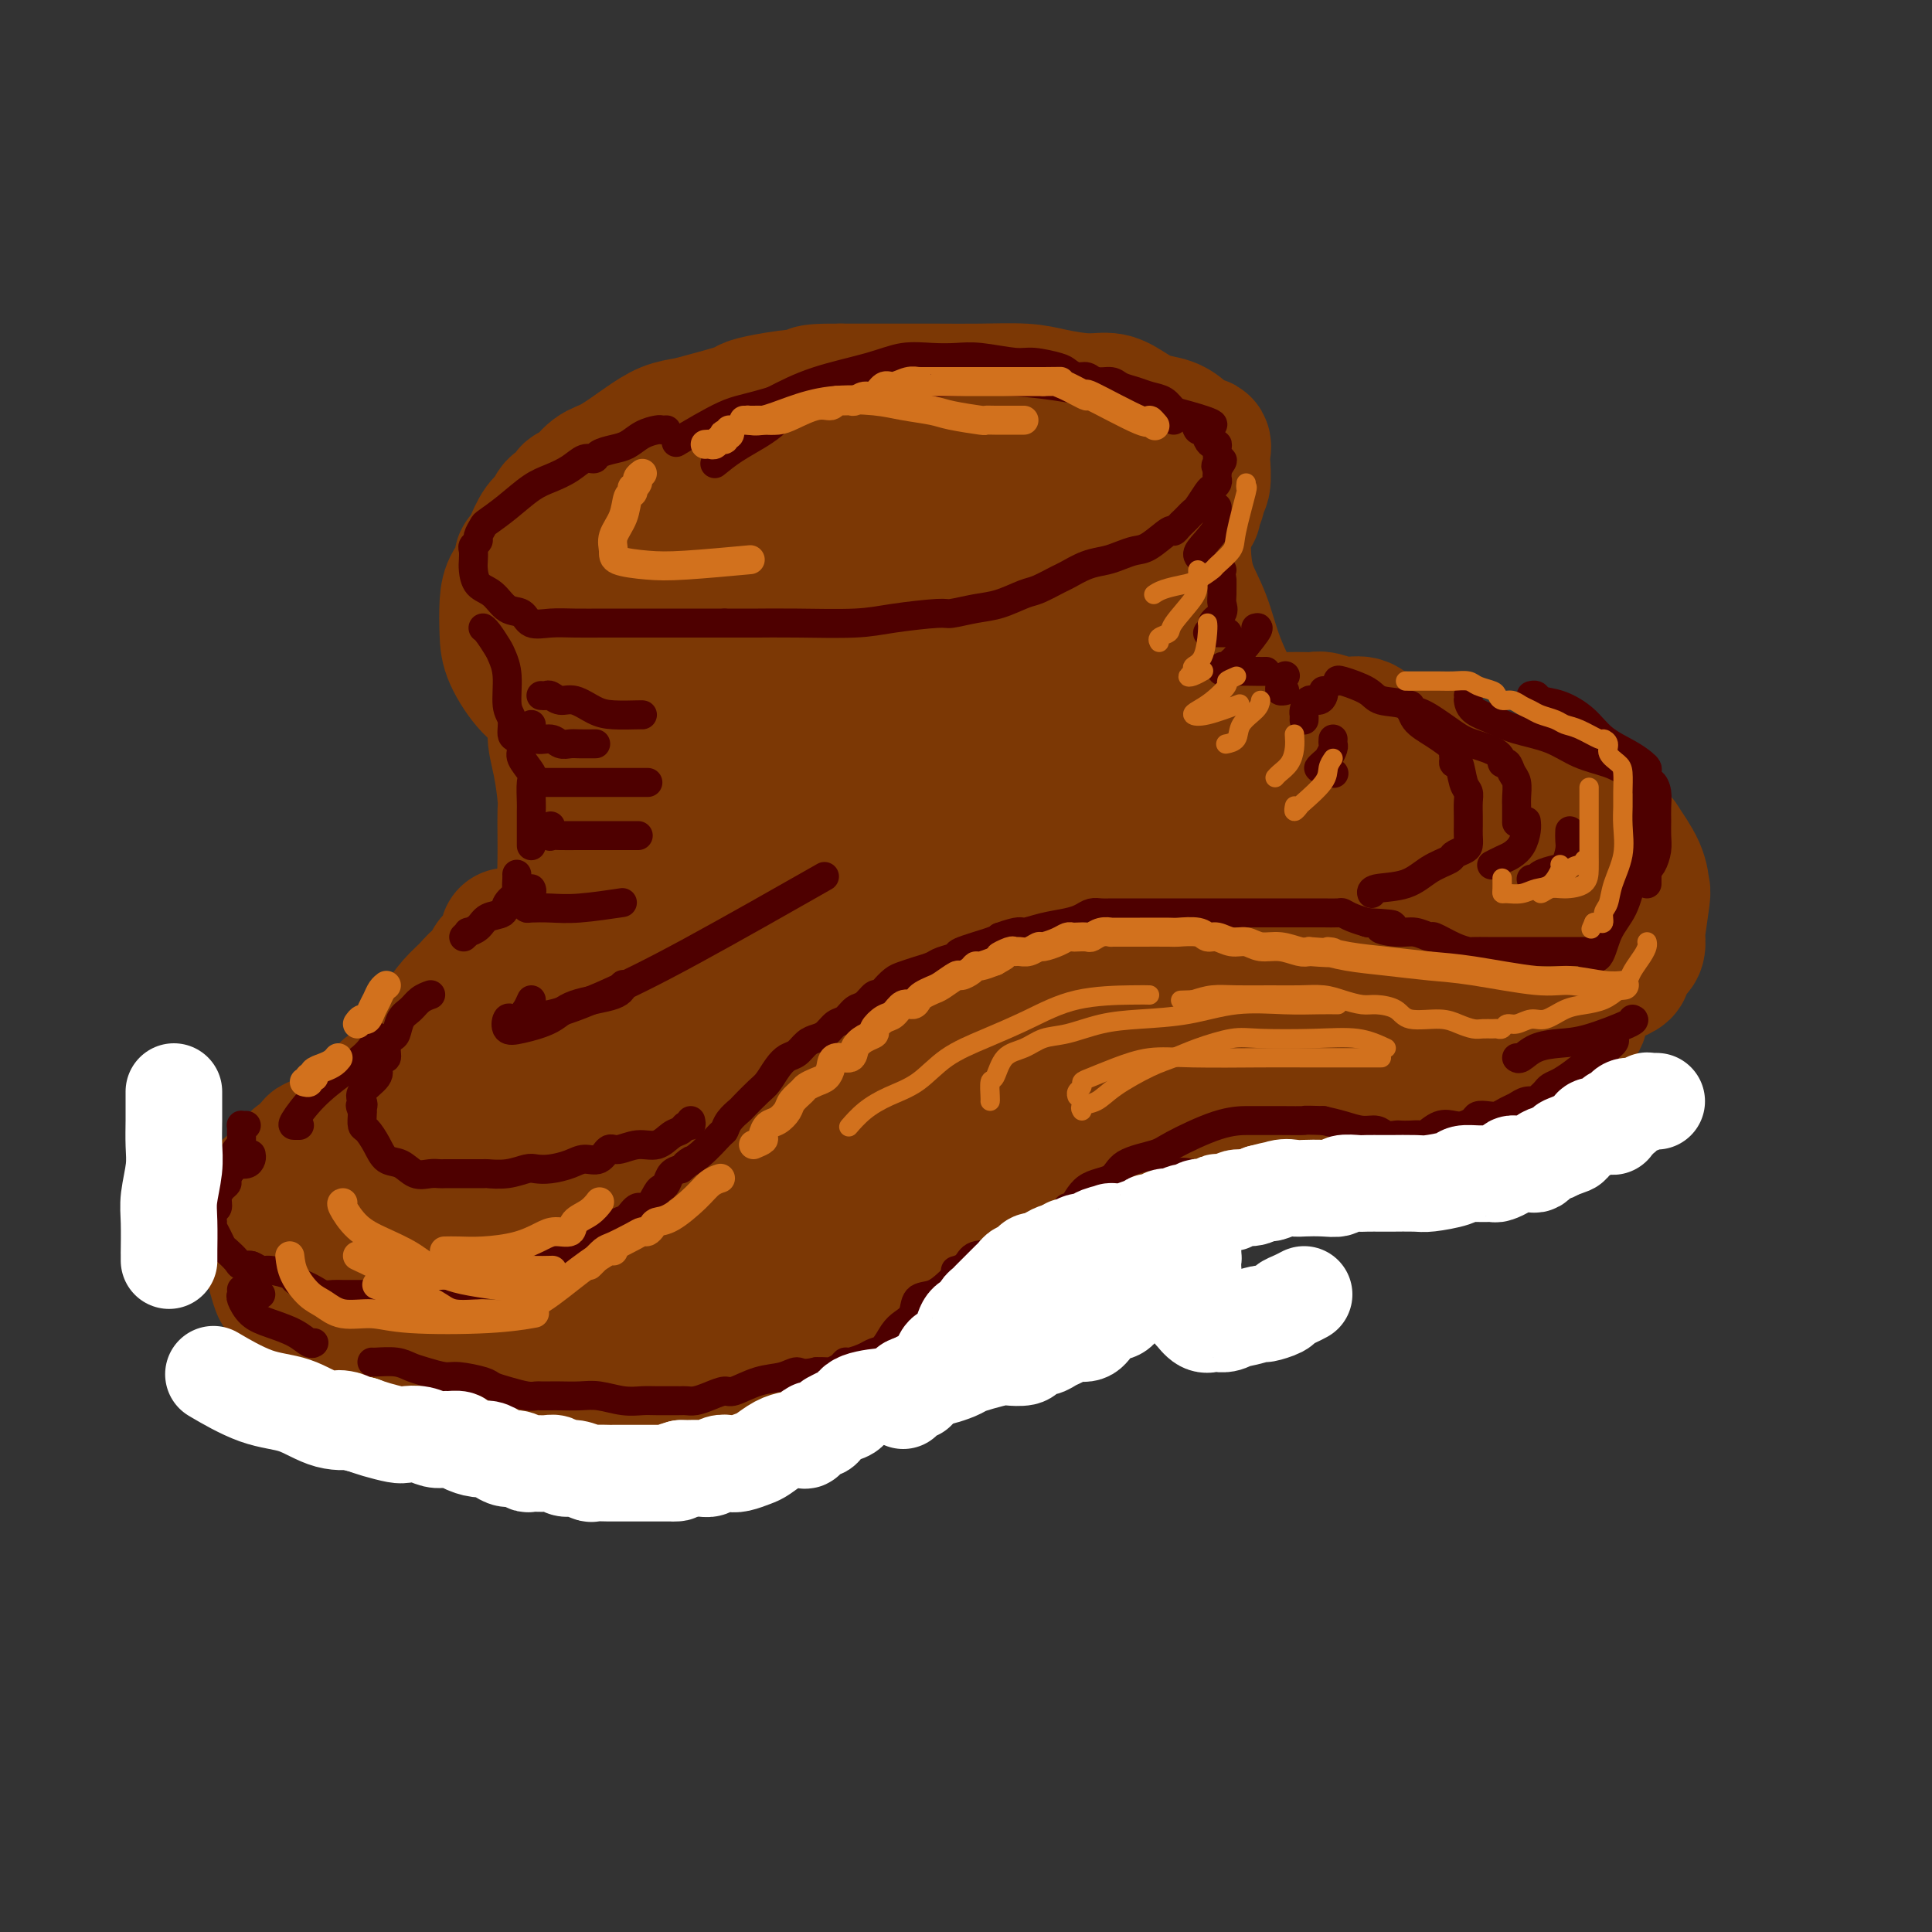 <svg viewBox='0 0 400 400' version='1.1' xmlns='http://www.w3.org/2000/svg' xmlns:xlink='http://www.w3.org/1999/xlink'><rect x="0" y="0" width="400" height="400" fill="#333333" stroke="none"/><g fill='none' stroke='rgb(124,56,5)' stroke-width='28' stroke-linecap='round' stroke-linejoin='round'><path d='M145,219c-0.348,-0.423 -0.696,-0.845 -1,-1c-0.304,-0.155 -0.563,-0.041 -1,0c-0.437,0.041 -1.052,0.010 -2,0c-0.948,-0.010 -2.230,0.002 -3,0c-0.770,-0.002 -1.029,-0.016 -2,0c-0.971,0.016 -2.653,0.064 -4,0c-1.347,-0.064 -2.360,-0.238 -3,0c-0.640,0.238 -0.906,0.890 -2,1c-1.094,0.110 -3.017,-0.322 -4,0c-0.983,0.322 -1.026,1.398 -2,2c-0.974,0.602 -2.880,0.728 -4,1c-1.120,0.272 -1.455,0.688 -3,1c-1.545,0.312 -4.301,0.520 -6,1c-1.699,0.480 -2.342,1.231 -3,2c-0.658,0.769 -1.330,1.557 -2,2c-0.670,0.443 -1.340,0.540 -2,1c-0.660,0.460 -1.312,1.282 -2,2c-0.688,0.718 -1.411,1.332 -2,2c-0.589,0.668 -1.045,1.392 -2,2c-0.955,0.608 -2.410,1.102 -3,2c-0.590,0.898 -0.314,2.201 -1,3c-0.686,0.799 -2.335,1.095 -3,2c-0.665,0.905 -0.346,2.420 -1,3c-0.654,0.580 -2.280,0.227 -3,1c-0.720,0.773 -0.533,2.673 -1,4c-0.467,1.327 -1.589,2.082 -2,3c-0.411,0.918 -0.110,1.999 0,3c0.110,1.001 0.030,1.923 0,3c-0.030,1.077 -0.008,2.308 0,3c0.008,0.692 0.004,0.846 0,1'/><path d='M81,263c-0.490,3.507 -0.215,3.773 0,4c0.215,0.227 0.369,0.415 2,2c1.631,1.585 4.738,4.567 7,6c2.262,1.433 3.679,1.316 5,2c1.321,0.684 2.547,2.169 4,3c1.453,0.831 3.134,1.007 5,1c1.866,-0.007 3.919,-0.198 6,0c2.081,0.198 4.191,0.785 6,1c1.809,0.215 3.316,0.057 5,0c1.684,-0.057 3.545,-0.015 5,0c1.455,0.015 2.506,0.001 4,0c1.494,-0.001 3.433,0.009 5,0c1.567,-0.009 2.763,-0.038 5,0c2.237,0.038 5.514,0.143 8,0c2.486,-0.143 4.181,-0.535 6,-1c1.819,-0.465 3.764,-1.002 6,-1c2.236,0.002 4.764,0.544 6,0c1.236,-0.544 1.181,-2.173 2,-3c0.819,-0.827 2.514,-0.850 4,-1c1.486,-0.150 2.764,-0.425 4,-1c1.236,-0.575 2.432,-1.449 4,-2c1.568,-0.551 3.510,-0.778 5,-1c1.490,-0.222 2.528,-0.439 4,-1c1.472,-0.561 3.379,-1.468 5,-2c1.621,-0.532 2.957,-0.691 4,-1c1.043,-0.309 1.793,-0.768 3,-1c1.207,-0.232 2.870,-0.237 4,-1c1.130,-0.763 1.727,-2.282 3,-3c1.273,-0.718 3.221,-0.634 5,-1c1.779,-0.366 3.390,-1.183 5,-2'/><path d='M218,260c9.189,-3.421 6.163,-1.975 6,-2c-0.163,-0.025 2.537,-1.522 4,-2c1.463,-0.478 1.690,0.062 2,0c0.310,-0.062 0.702,-0.728 1,-1c0.298,-0.272 0.501,-0.152 1,0c0.499,0.152 1.292,0.335 2,0c0.708,-0.335 1.330,-1.190 2,-2c0.670,-0.810 1.388,-1.577 2,-2c0.612,-0.423 1.117,-0.502 2,-1c0.883,-0.498 2.143,-1.415 3,-2c0.857,-0.585 1.313,-0.838 2,-1c0.687,-0.162 1.607,-0.232 3,-1c1.393,-0.768 3.260,-2.233 4,-3c0.740,-0.767 0.355,-0.835 1,-1c0.645,-0.165 2.322,-0.425 3,-1c0.678,-0.575 0.356,-1.463 1,-2c0.644,-0.537 2.252,-0.721 3,-1c0.748,-0.279 0.636,-0.652 1,-1c0.364,-0.348 1.203,-0.670 2,-1c0.797,-0.330 1.552,-0.669 2,-1c0.448,-0.331 0.591,-0.656 1,-1c0.409,-0.344 1.085,-0.707 2,-1c0.915,-0.293 2.070,-0.516 3,-1c0.930,-0.484 1.635,-1.230 3,-2c1.365,-0.770 3.390,-1.565 5,-2c1.610,-0.435 2.806,-0.512 4,-1c1.194,-0.488 2.386,-1.388 4,-2c1.614,-0.612 3.649,-0.937 5,-1c1.351,-0.063 2.018,0.137 3,0c0.982,-0.137 2.281,-0.611 3,-1c0.719,-0.389 0.860,-0.695 1,-1'/><path d='M299,222c4.346,-1.172 2.711,-0.103 2,0c-0.711,0.103 -0.499,-0.761 0,-1c0.499,-0.239 1.283,0.146 2,0c0.717,-0.146 1.365,-0.824 2,-1c0.635,-0.176 1.257,0.149 2,0c0.743,-0.149 1.607,-0.772 2,-1c0.393,-0.228 0.315,-0.060 1,0c0.685,0.060 2.134,0.013 3,0c0.866,-0.013 1.149,0.008 2,0c0.851,-0.008 2.269,-0.045 3,0c0.731,0.045 0.774,0.171 1,0c0.226,-0.171 0.634,-0.638 1,-1c0.366,-0.362 0.690,-0.617 1,-1c0.310,-0.383 0.607,-0.893 1,-1c0.393,-0.107 0.884,0.189 1,0c0.116,-0.189 -0.142,-0.862 0,-1c0.142,-0.138 0.683,0.259 1,0c0.317,-0.259 0.410,-1.173 1,-2c0.590,-0.827 1.679,-1.566 2,-2c0.321,-0.434 -0.124,-0.563 0,-1c0.124,-0.437 0.818,-1.181 1,-2c0.182,-0.819 -0.147,-1.712 0,-2c0.147,-0.288 0.772,0.028 1,0c0.228,-0.028 0.061,-0.402 0,-1c-0.061,-0.598 -0.016,-1.422 0,-2c0.016,-0.578 0.004,-0.912 0,-2c-0.004,-1.088 -0.001,-2.931 0,-4c0.001,-1.069 0.000,-1.365 0,-2c-0.000,-0.635 -0.000,-1.610 0,-2c0.000,-0.390 0.000,-0.195 0,0'/><path d='M329,193c0.309,-3.189 0.083,-2.163 0,-2c-0.083,0.163 -0.021,-0.538 0,-1c0.021,-0.462 0.003,-0.686 0,-1c-0.003,-0.314 0.009,-0.717 0,-1c-0.009,-0.283 -0.039,-0.445 0,-1c0.039,-0.555 0.148,-1.504 0,-2c-0.148,-0.496 -0.554,-0.540 -1,-1c-0.446,-0.460 -0.933,-1.335 -1,-2c-0.067,-0.665 0.287,-1.118 0,-2c-0.287,-0.882 -1.215,-2.193 -2,-3c-0.785,-0.807 -1.426,-1.111 -2,-2c-0.574,-0.889 -1.080,-2.362 -2,-3c-0.920,-0.638 -2.255,-0.440 -3,-1c-0.745,-0.560 -0.899,-1.879 -2,-3c-1.101,-1.121 -3.150,-2.044 -5,-3c-1.850,-0.956 -3.501,-1.944 -5,-3c-1.499,-1.056 -2.846,-2.181 -4,-3c-1.154,-0.819 -2.116,-1.331 -3,-2c-0.884,-0.669 -1.691,-1.493 -3,-2c-1.309,-0.507 -3.119,-0.695 -4,-1c-0.881,-0.305 -0.834,-0.727 -2,-1c-1.166,-0.273 -3.544,-0.399 -5,-1c-1.456,-0.601 -1.989,-1.678 -3,-2c-1.011,-0.322 -2.502,0.110 -4,0c-1.498,-0.110 -3.005,-0.761 -4,-1c-0.995,-0.239 -1.479,-0.065 -2,0c-0.521,0.065 -1.079,0.020 -2,0c-0.921,-0.020 -2.206,-0.016 -3,0c-0.794,0.016 -1.098,0.043 -2,0c-0.902,-0.043 -2.400,-0.155 -4,0c-1.600,0.155 -3.300,0.578 -5,1'/><path d='M256,150c-4.678,0.417 -3.373,1.461 -4,2c-0.627,0.539 -3.186,0.573 -5,1c-1.814,0.427 -2.882,1.248 -4,2c-1.118,0.752 -2.285,1.436 -3,2c-0.715,0.564 -0.979,1.010 -2,1c-1.021,-0.010 -2.799,-0.475 -4,0c-1.201,0.475 -1.825,1.889 -3,3c-1.175,1.111 -2.900,1.918 -4,3c-1.100,1.082 -1.576,2.440 -3,3c-1.424,0.560 -3.796,0.322 -5,1c-1.204,0.678 -1.241,2.272 -2,3c-0.759,0.728 -2.241,0.589 -3,1c-0.759,0.411 -0.796,1.372 -2,2c-1.204,0.628 -3.574,0.924 -5,2c-1.426,1.076 -1.906,2.931 -3,4c-1.094,1.069 -2.802,1.354 -4,2c-1.198,0.646 -1.888,1.655 -3,3c-1.112,1.345 -2.648,3.025 -4,4c-1.352,0.975 -2.520,1.246 -4,2c-1.480,0.754 -3.273,1.991 -5,3c-1.727,1.009 -3.387,1.789 -5,3c-1.613,1.211 -3.179,2.852 -5,4c-1.821,1.148 -3.899,1.803 -6,3c-2.101,1.197 -4.227,2.937 -6,4c-1.773,1.063 -3.193,1.448 -5,2c-1.807,0.552 -4.000,1.272 -6,2c-2.000,0.728 -3.808,1.465 -5,2c-1.192,0.535 -1.769,0.867 -2,1c-0.231,0.133 -0.115,0.066 0,0'/><path d='M121,241c0.483,-0.001 0.967,-0.001 1,0c0.033,0.001 -0.384,0.004 1,0c1.384,-0.004 4.570,-0.013 7,0c2.430,0.013 4.105,0.050 6,0c1.895,-0.050 4.010,-0.185 6,-1c1.990,-0.815 3.854,-2.308 5,-3c1.146,-0.692 1.575,-0.583 2,-1c0.425,-0.417 0.847,-1.359 1,-2c0.153,-0.641 0.036,-0.980 0,-1c-0.036,-0.020 0.010,0.278 0,0c-0.010,-0.278 -0.076,-1.132 0,-2c0.076,-0.868 0.294,-1.748 0,-3c-0.294,-1.252 -1.098,-2.874 -2,-4c-0.902,-1.126 -1.901,-1.755 -3,-3c-1.099,-1.245 -2.299,-3.107 -3,-4c-0.701,-0.893 -0.905,-0.817 -1,-1c-0.095,-0.183 -0.081,-0.626 0,-1c0.081,-0.374 0.229,-0.680 0,-1c-0.229,-0.320 -0.836,-0.654 -1,-1c-0.164,-0.346 0.115,-0.702 0,-1c-0.115,-0.298 -0.623,-0.536 -1,-1c-0.377,-0.464 -0.623,-1.152 -1,-2c-0.377,-0.848 -0.885,-1.856 -1,-3c-0.115,-1.144 0.161,-2.423 0,-3c-0.161,-0.577 -0.760,-0.450 -1,-1c-0.240,-0.550 -0.120,-1.775 0,-3'/><path d='M136,199c-2.166,-6.176 -0.580,-4.117 0,-4c0.580,0.117 0.155,-1.708 0,-3c-0.155,-1.292 -0.042,-2.052 0,-3c0.042,-0.948 0.011,-2.085 0,-3c-0.011,-0.915 -0.003,-1.609 0,-2c0.003,-0.391 0.001,-0.479 0,-1c-0.001,-0.521 -0.000,-1.474 0,-2c0.000,-0.526 0.000,-0.626 0,-1c-0.000,-0.374 -0.000,-1.022 0,-2c0.000,-0.978 0.000,-2.284 0,-3c-0.000,-0.716 -0.000,-0.841 0,-2c0.000,-1.159 0.000,-3.353 0,-5c-0.000,-1.647 -0.000,-2.746 0,-4c0.000,-1.254 0.000,-2.661 0,-4c-0.000,-1.339 -0.000,-2.608 0,-4c0.000,-1.392 0.000,-2.906 0,-4c-0.000,-1.094 -0.000,-1.769 0,-3c0.000,-1.231 0.000,-3.019 0,-4c-0.000,-0.981 -0.000,-1.157 0,-2c0.000,-0.843 0.000,-2.355 0,-3c-0.000,-0.645 -0.000,-0.425 0,-1c0.000,-0.575 0.000,-1.947 0,-3c-0.000,-1.053 -0.000,-1.788 0,-3c0.000,-1.212 0.000,-2.902 0,-4c-0.000,-1.098 -0.000,-1.604 0,-2c0.000,-0.396 0.000,-0.683 0,-1c0.000,-0.317 -0.000,-0.665 0,-1c0.000,-0.335 0.000,-0.657 0,-1c0.000,-0.343 -0.000,-0.708 0,-1c0.000,-0.292 0.000,-0.512 0,-1c0.000,-0.488 0.000,-1.244 0,-2'/><path d='M136,120c0.004,-12.613 0.013,-4.647 0,-2c-0.013,2.647 -0.048,-0.026 0,-1c0.048,-0.974 0.178,-0.250 0,1c-0.178,1.250 -0.664,3.028 0,4c0.664,0.972 2.476,1.140 4,2c1.524,0.860 2.758,2.411 4,3c1.242,0.589 2.492,0.214 4,0c1.508,-0.214 3.273,-0.268 5,0c1.727,0.268 3.416,0.859 5,1c1.584,0.141 3.063,-0.169 4,0c0.937,0.169 1.333,0.816 2,1c0.667,0.184 1.605,-0.094 3,0c1.395,0.094 3.248,0.561 5,1c1.752,0.439 3.405,0.849 5,1c1.595,0.151 3.133,0.042 5,0c1.867,-0.042 4.061,-0.018 6,0c1.939,0.018 3.621,0.031 5,0c1.379,-0.031 2.454,-0.104 4,0c1.546,0.104 3.564,0.386 5,0c1.436,-0.386 2.292,-1.439 4,-2c1.708,-0.561 4.270,-0.628 6,-1c1.730,-0.372 2.629,-1.048 4,-2c1.371,-0.952 3.215,-2.179 5,-3c1.785,-0.821 3.510,-1.234 5,-2c1.490,-0.766 2.745,-1.883 4,-3'/><path d='M230,118c5.091,-2.362 3.817,-1.768 4,-2c0.183,-0.232 1.823,-1.290 3,-2c1.177,-0.710 1.893,-1.073 3,-2c1.107,-0.927 2.606,-2.420 3,-3c0.394,-0.580 -0.316,-0.249 0,0c0.316,0.249 1.658,0.415 2,0c0.342,-0.415 -0.316,-1.411 0,-2c0.316,-0.589 1.605,-0.770 2,-1c0.395,-0.230 -0.104,-0.508 0,-1c0.104,-0.492 0.813,-1.198 1,-2c0.187,-0.802 -0.146,-1.698 0,-2c0.146,-0.302 0.773,-0.008 1,-1c0.227,-0.992 0.055,-3.269 0,-4c-0.055,-0.731 0.008,0.086 0,0c-0.008,-0.086 -0.087,-1.074 0,-2c0.087,-0.926 0.341,-1.792 0,-2c-0.341,-0.208 -1.276,0.240 -2,0c-0.724,-0.240 -1.235,-1.168 -2,-2c-0.765,-0.832 -1.783,-1.567 -3,-2c-1.217,-0.433 -2.632,-0.564 -4,-1c-1.368,-0.436 -2.690,-1.178 -4,-2c-1.310,-0.822 -2.608,-1.723 -4,-2c-1.392,-0.277 -2.877,0.069 -5,0c-2.123,-0.069 -4.884,-0.554 -7,-1c-2.116,-0.446 -3.588,-0.851 -6,-1c-2.412,-0.149 -5.766,-0.040 -9,0c-3.234,0.040 -6.350,0.011 -9,0c-2.650,-0.011 -4.834,-0.003 -7,0c-2.166,0.003 -4.314,0.001 -6,0c-1.686,-0.001 -2.910,-0.000 -4,0c-1.090,0.000 -2.045,0.000 -3,0'/><path d='M174,81c-9.500,-0.070 -5.251,0.754 -4,1c1.251,0.246 -0.497,-0.085 -3,0c-2.503,0.085 -5.761,0.586 -8,1c-2.239,0.414 -3.459,0.739 -4,1c-0.541,0.261 -0.404,0.456 -2,1c-1.596,0.544 -4.927,1.438 -7,2c-2.073,0.562 -2.890,0.793 -4,1c-1.110,0.207 -2.513,0.392 -4,1c-1.487,0.608 -3.057,1.640 -5,3c-1.943,1.360 -4.257,3.047 -6,4c-1.743,0.953 -2.914,1.173 -4,2c-1.086,0.827 -2.088,2.262 -3,3c-0.912,0.738 -1.735,0.779 -2,1c-0.265,0.221 0.028,0.624 0,1c-0.028,0.376 -0.379,0.727 -1,1c-0.621,0.273 -1.514,0.469 -2,1c-0.486,0.531 -0.565,1.399 -1,2c-0.435,0.601 -1.225,0.937 -2,2c-0.775,1.063 -1.535,2.854 -2,4c-0.465,1.146 -0.636,1.648 -1,2c-0.364,0.352 -0.921,0.554 -1,1c-0.079,0.446 0.319,1.134 0,2c-0.319,0.866 -1.356,1.908 -2,3c-0.644,1.092 -0.894,2.233 -1,4c-0.106,1.767 -0.067,4.161 0,6c0.067,1.839 0.162,3.122 1,5c0.838,1.878 2.421,4.351 4,6c1.579,1.649 3.155,2.473 4,3c0.845,0.527 0.958,0.757 1,1c0.042,0.243 0.012,0.498 0,1c-0.012,0.502 -0.006,1.251 0,2'/><path d='M115,149c1.348,2.432 0.218,2.011 0,3c-0.218,0.989 0.478,3.388 1,6c0.522,2.612 0.872,5.438 1,7c0.128,1.562 0.036,1.860 0,3c-0.036,1.140 -0.014,3.120 0,5c0.014,1.880 0.019,3.659 0,5c-0.019,1.341 -0.064,2.244 0,3c0.064,0.756 0.237,1.367 0,3c-0.237,1.633 -0.886,4.290 -1,6c-0.114,1.710 0.305,2.473 0,4c-0.305,1.527 -1.335,3.818 -2,6c-0.665,2.182 -0.966,4.257 -1,6c-0.034,1.743 0.199,3.155 0,4c-0.199,0.845 -0.829,1.122 -1,2c-0.171,0.878 0.116,2.357 0,3c-0.116,0.643 -0.636,0.451 -1,1c-0.364,0.549 -0.574,1.838 -1,3c-0.426,1.162 -1.070,2.195 -2,3c-0.930,0.805 -2.148,1.381 -3,2c-0.852,0.619 -1.339,1.280 -2,2c-0.661,0.720 -1.498,1.500 -2,2c-0.502,0.500 -0.671,0.722 -1,1c-0.329,0.278 -0.819,0.613 -1,1c-0.181,0.387 -0.052,0.825 0,1c0.052,0.175 0.026,0.088 0,0'/><path d='M132,135c0.595,-0.079 1.190,-0.158 3,-1c1.810,-0.842 4.833,-2.447 8,-3c3.167,-0.553 6.476,-0.053 9,0c2.524,0.053 4.262,-0.340 6,-1c1.738,-0.660 3.474,-1.589 5,-2c1.526,-0.411 2.840,-0.306 4,-1c1.160,-0.694 2.164,-2.186 4,-3c1.836,-0.814 4.502,-0.950 7,-2c2.498,-1.050 4.826,-3.013 7,-4c2.174,-0.987 4.192,-0.996 5,-1c0.808,-0.004 0.404,-0.002 0,0'/><path d='M245,109c0.010,0.140 0.021,0.280 0,1c-0.021,0.720 -0.073,2.018 0,4c0.073,1.982 0.270,4.646 1,7c0.730,2.354 1.994,4.398 3,7c1.006,2.602 1.755,5.764 3,9c1.245,3.236 2.987,6.547 4,9c1.013,2.453 1.298,4.049 2,6c0.702,1.951 1.820,4.256 3,6c1.180,1.744 2.421,2.925 4,5c1.579,2.075 3.494,5.043 5,7c1.506,1.957 2.602,2.903 4,5c1.398,2.097 3.099,5.347 4,7c0.901,1.653 1.004,1.711 1,2c-0.004,0.289 -0.113,0.809 0,1c0.113,0.191 0.447,0.051 1,0c0.553,-0.051 1.323,-0.014 2,0c0.677,0.014 1.259,0.004 2,0c0.741,-0.004 1.640,-0.001 2,0c0.360,0.001 0.180,0.001 0,0'/><path d='M287,187c-0.875,0.641 -1.751,1.282 -4,2c-2.249,0.718 -5.872,1.514 -9,2c-3.128,0.486 -5.759,0.661 -9,2c-3.241,1.339 -7.090,3.840 -11,6c-3.910,2.160 -7.880,3.978 -11,5c-3.120,1.022 -5.390,1.248 -8,2c-2.610,0.752 -5.558,2.029 -8,3c-2.442,0.971 -4.377,1.637 -7,2c-2.623,0.363 -5.935,0.423 -8,1c-2.065,0.577 -2.883,1.671 -5,2c-2.117,0.329 -5.535,-0.108 -9,0c-3.465,0.108 -6.979,0.761 -11,1c-4.021,0.239 -8.550,0.064 -13,0c-4.450,-0.064 -8.821,-0.017 -14,0c-5.179,0.017 -11.167,0.003 -15,0c-3.833,-0.003 -5.512,0.005 -7,0c-1.488,-0.005 -2.784,-0.024 -3,0c-0.216,0.024 0.647,0.092 1,0c0.353,-0.092 0.197,-0.343 1,-1c0.803,-0.657 2.564,-1.720 4,-3c1.436,-1.280 2.548,-2.778 4,-4c1.452,-1.222 3.246,-2.168 5,-3c1.754,-0.832 3.470,-1.550 5,-2c1.530,-0.450 2.876,-0.633 6,-1c3.124,-0.367 8.028,-0.917 13,-1c4.972,-0.083 10.013,0.301 16,0c5.987,-0.301 12.919,-1.288 19,-2c6.081,-0.712 11.310,-1.150 16,-2c4.690,-0.850 8.840,-2.114 12,-3c3.160,-0.886 5.332,-1.396 7,-2c1.668,-0.604 2.834,-1.302 4,-2'/><path d='M248,189c3.913,-1.030 2.196,-0.106 2,0c-0.196,0.106 1.131,-0.605 -1,0c-2.131,0.605 -7.719,2.526 -12,4c-4.281,1.474 -7.253,2.502 -12,4c-4.747,1.498 -11.267,3.467 -17,5c-5.733,1.533 -10.679,2.629 -14,3c-3.321,0.371 -5.016,0.017 -6,0c-0.984,-0.017 -1.257,0.303 -1,0c0.257,-0.303 1.044,-1.230 2,-2c0.956,-0.770 2.082,-1.382 3,-2c0.918,-0.618 1.627,-1.240 5,-4c3.373,-2.760 9.410,-7.658 14,-11c4.590,-3.342 7.733,-5.130 10,-7c2.267,-1.870 3.660,-3.824 5,-5c1.340,-1.176 2.629,-1.576 3,-2c0.371,-0.424 -0.177,-0.872 0,-1c0.177,-0.128 1.079,0.063 0,-1c-1.079,-1.063 -4.139,-3.381 -7,-5c-2.861,-1.619 -5.522,-2.538 -10,-4c-4.478,-1.462 -10.774,-3.467 -15,-5c-4.226,-1.533 -6.384,-2.593 -8,-3c-1.616,-0.407 -2.691,-0.161 -3,0c-0.309,0.161 0.148,0.236 1,0c0.852,-0.236 2.101,-0.782 3,-1c0.899,-0.218 1.450,-0.109 2,0'/><path d='M192,152c1.550,-0.153 2.426,-0.036 3,0c0.574,0.036 0.845,-0.010 1,0c0.155,0.010 0.194,0.077 -2,0c-2.194,-0.077 -6.622,-0.298 -12,0c-5.378,0.298 -11.705,1.117 -19,2c-7.295,0.883 -15.556,1.831 -22,3c-6.444,1.169 -11.069,2.557 -14,4c-2.931,1.443 -4.169,2.939 -5,4c-0.831,1.061 -1.257,1.685 0,2c1.257,0.315 4.197,0.319 10,1c5.803,0.681 14.468,2.039 21,3c6.532,0.961 10.929,1.526 15,2c4.071,0.474 7.815,0.858 10,1c2.185,0.142 2.811,0.042 3,0c0.189,-0.042 -0.058,-0.026 0,0c0.058,0.026 0.421,0.062 1,0c0.579,-0.062 1.374,-0.221 3,0c1.626,0.221 4.081,0.823 5,1c0.919,0.177 0.300,-0.072 0,0c-0.300,0.072 -0.281,0.465 0,1c0.281,0.535 0.825,1.211 0,2c-0.825,0.789 -3.019,1.689 -5,2c-1.981,0.311 -3.747,0.032 -6,0c-2.253,-0.032 -4.991,0.184 -7,0c-2.009,-0.184 -3.288,-0.767 -4,-1c-0.712,-0.233 -0.856,-0.117 -1,0'/><path d='M167,179c-2.825,-0.596 -0.888,-1.586 0,-2c0.888,-0.414 0.727,-0.250 3,-2c2.273,-1.750 6.981,-5.412 11,-8c4.019,-2.588 7.350,-4.102 11,-6c3.650,-1.898 7.621,-4.181 11,-6c3.379,-1.819 6.167,-3.173 9,-5c2.833,-1.827 5.711,-4.126 8,-6c2.289,-1.874 3.989,-3.323 5,-4c1.011,-0.677 1.332,-0.582 2,-1c0.668,-0.418 1.682,-1.349 2,-2c0.318,-0.651 -0.059,-1.023 0,-2c0.059,-0.977 0.553,-2.558 1,-4c0.447,-1.442 0.848,-2.743 1,-4c0.152,-1.257 0.055,-2.468 0,-4c-0.055,-1.532 -0.068,-3.385 0,-5c0.068,-1.615 0.216,-2.993 0,-4c-0.216,-1.007 -0.797,-1.642 -1,-2c-0.203,-0.358 -0.028,-0.438 0,-1c0.028,-0.562 -0.091,-1.607 0,-2c0.091,-0.393 0.391,-0.133 0,0c-0.391,0.133 -1.475,0.141 -3,0c-1.525,-0.141 -3.492,-0.430 -7,-1c-3.508,-0.570 -8.558,-1.421 -13,-2c-4.442,-0.579 -8.275,-0.887 -12,-1c-3.725,-0.113 -7.340,-0.031 -10,0c-2.660,0.031 -4.364,0.013 -6,0c-1.636,-0.013 -3.204,-0.020 -5,0c-1.796,0.020 -3.822,0.067 -5,0c-1.178,-0.067 -1.510,-0.249 -3,0c-1.490,0.249 -4.140,0.928 -7,2c-2.860,1.072 -5.930,2.536 -9,4'/><path d='M150,111c-4.056,1.535 -6.196,2.373 -9,4c-2.804,1.627 -6.272,4.044 -9,6c-2.728,1.956 -4.718,3.451 -6,5c-1.282,1.549 -1.857,3.150 -2,4c-0.143,0.850 0.146,0.948 0,1c-0.146,0.052 -0.728,0.060 1,0c1.728,-0.060 5.767,-0.186 10,0c4.233,0.186 8.662,0.683 13,0c4.338,-0.683 8.585,-2.547 13,-4c4.415,-1.453 8.999,-2.494 12,-3c3.001,-0.506 4.420,-0.477 6,-1c1.580,-0.523 3.319,-1.597 5,-2c1.681,-0.403 3.302,-0.136 6,0c2.698,0.136 6.474,0.139 10,0c3.526,-0.139 6.803,-0.422 9,0c2.197,0.422 3.316,1.549 4,2c0.684,0.451 0.935,0.227 1,0c0.065,-0.227 -0.056,-0.455 0,0c0.056,0.455 0.290,1.595 0,3c-0.290,1.405 -1.102,3.076 -2,5c-0.898,1.924 -1.881,4.102 -4,8c-2.119,3.898 -5.373,9.517 -8,13c-2.627,3.483 -4.627,4.832 -7,7c-2.373,2.168 -5.119,5.156 -8,8c-2.881,2.844 -5.896,5.546 -8,7c-2.104,1.454 -3.297,1.661 -4,2c-0.703,0.339 -0.915,0.811 -1,1c-0.085,0.189 -0.042,0.094 0,0'/><path d='M243,172c-0.000,0.273 -0.001,0.546 0,1c0.001,0.454 0.002,1.088 0,2c-0.002,0.912 -0.008,2.101 0,3c0.008,0.899 0.030,1.509 0,2c-0.030,0.491 -0.111,0.864 0,1c0.111,0.136 0.416,0.034 1,0c0.584,-0.034 1.449,0.001 2,0c0.551,-0.001 0.789,-0.039 1,0c0.211,0.039 0.397,0.155 1,0c0.603,-0.155 1.624,-0.580 2,-1c0.376,-0.420 0.107,-0.834 0,-1c-0.107,-0.166 -0.054,-0.083 0,0'/><path d='M258,176c0.200,0.170 0.400,0.340 0,1c-0.400,0.660 -1.402,1.810 -3,3c-1.598,1.190 -3.794,2.420 -6,4c-2.206,1.580 -4.424,3.511 -7,5c-2.576,1.489 -5.510,2.536 -8,4c-2.490,1.464 -4.537,3.344 -9,5c-4.463,1.656 -11.343,3.087 -17,4c-5.657,0.913 -10.090,1.306 -14,2c-3.910,0.694 -7.296,1.689 -11,2c-3.704,0.311 -7.724,-0.060 -11,0c-3.276,0.060 -5.806,0.552 -8,1c-2.194,0.448 -4.052,0.851 -5,1c-0.948,0.149 -0.985,0.042 -1,0c-0.015,-0.042 -0.007,-0.021 0,0'/><path d='M157,194c-0.321,0.017 -0.641,0.034 -1,0c-0.359,-0.034 -0.756,-0.117 -1,0c-0.244,0.117 -0.335,0.436 -1,1c-0.665,0.564 -1.905,1.373 -3,2c-1.095,0.627 -2.045,1.072 -3,2c-0.955,0.928 -1.916,2.339 -3,3c-1.084,0.661 -2.290,0.573 -3,1c-0.710,0.427 -0.922,1.369 -1,2c-0.078,0.631 -0.021,0.953 0,1c0.021,0.047 0.006,-0.180 0,0c-0.006,0.180 -0.002,0.766 0,1c0.002,0.234 0.001,0.117 0,0'/><path d='M106,206c-0.392,0.446 -0.785,0.892 -1,1c-0.215,0.108 -0.254,-0.123 -1,1c-0.746,1.123 -2.200,3.598 -3,5c-0.800,1.402 -0.946,1.730 -1,2c-0.054,0.270 -0.018,0.482 0,1c0.018,0.518 0.016,1.343 0,2c-0.016,0.657 -0.045,1.147 0,2c0.045,0.853 0.166,2.070 0,3c-0.166,0.930 -0.618,1.573 -1,2c-0.382,0.427 -0.694,0.636 -1,1c-0.306,0.364 -0.608,0.881 -1,1c-0.392,0.119 -0.875,-0.161 -1,0c-0.125,0.161 0.109,0.764 0,1c-0.109,0.236 -0.562,0.104 -1,0c-0.438,-0.104 -0.860,-0.181 -1,0c-0.140,0.181 0.001,0.621 0,0c-0.001,-0.621 -0.144,-2.301 0,-3c0.144,-0.699 0.574,-0.417 1,-1c0.426,-0.583 0.849,-2.033 1,-3c0.151,-0.967 0.032,-1.452 0,-2c-0.032,-0.548 0.023,-1.158 0,-2c-0.023,-0.842 -0.123,-1.917 0,-3c0.123,-1.083 0.470,-2.176 1,-3c0.530,-0.824 1.242,-1.381 2,-3c0.758,-1.619 1.562,-4.301 2,-6c0.438,-1.699 0.509,-2.414 1,-3c0.491,-0.586 1.401,-1.042 2,-2c0.599,-0.958 0.885,-2.416 1,-3c0.115,-0.584 0.057,-0.292 0,0'/><path d='M110,195c0.059,0.295 0.117,0.591 0,1c-0.117,0.409 -0.410,0.932 -1,2c-0.590,1.068 -1.475,2.681 -2,4c-0.525,1.319 -0.688,2.342 -1,3c-0.312,0.658 -0.773,0.949 -1,2c-0.227,1.051 -0.222,2.862 -1,4c-0.778,1.138 -2.341,1.602 -3,2c-0.659,0.398 -0.414,0.729 -1,2c-0.586,1.271 -2.002,3.482 -3,5c-0.998,1.518 -1.577,2.343 -3,4c-1.423,1.657 -3.690,4.146 -5,6c-1.310,1.854 -1.661,3.074 -2,4c-0.339,0.926 -0.664,1.559 -1,2c-0.336,0.441 -0.682,0.692 -1,1c-0.318,0.308 -0.609,0.675 -1,1c-0.391,0.325 -0.882,0.608 -1,1c-0.118,0.392 0.136,0.893 0,1c-0.136,0.107 -0.663,-0.180 -1,0c-0.337,0.180 -0.482,0.826 -1,1c-0.518,0.174 -1.407,-0.125 -2,0c-0.593,0.125 -0.891,0.674 -1,1c-0.109,0.326 -0.029,0.427 0,-1c0.029,-1.427 0.008,-4.384 0,-6c-0.008,-1.616 -0.002,-1.890 0,-2c0.002,-0.110 0.001,-0.055 0,0'/><path d='M103,200c0.240,0.448 0.480,0.896 0,1c-0.480,0.104 -1.678,-0.136 -2,0c-0.322,0.136 0.234,0.648 0,1c-0.234,0.352 -1.257,0.545 -2,1c-0.743,0.455 -1.207,1.172 -2,2c-0.793,0.828 -1.917,1.768 -3,3c-1.083,1.232 -2.125,2.756 -3,4c-0.875,1.244 -1.583,2.207 -2,3c-0.417,0.793 -0.545,1.417 -1,2c-0.455,0.583 -1.239,1.125 -2,2c-0.761,0.875 -1.498,2.084 -2,3c-0.502,0.916 -0.767,1.540 -1,2c-0.233,0.460 -0.434,0.756 -1,1c-0.566,0.244 -1.499,0.436 -2,1c-0.501,0.564 -0.571,1.499 -1,2c-0.429,0.501 -1.217,0.568 -2,1c-0.783,0.432 -1.562,1.229 -2,2c-0.438,0.771 -0.536,1.517 -1,2c-0.464,0.483 -1.294,0.702 -2,1c-0.706,0.298 -1.287,0.675 -2,1c-0.713,0.325 -1.557,0.598 -2,1c-0.443,0.402 -0.486,0.933 -1,1c-0.514,0.067 -1.498,-0.329 -2,0c-0.502,0.329 -0.520,1.384 -1,2c-0.480,0.616 -1.421,0.795 -2,1c-0.579,0.205 -0.794,0.436 -1,1c-0.206,0.564 -0.402,1.459 -1,2c-0.598,0.541 -1.600,0.726 -2,1c-0.400,0.274 -0.200,0.637 0,1'/><path d='M58,245c-4.161,3.149 -2.565,1.021 -2,1c0.565,-0.021 0.099,2.063 0,3c-0.099,0.937 0.169,0.726 0,1c-0.169,0.274 -0.774,1.031 -1,2c-0.226,0.969 -0.072,2.149 0,3c0.072,0.851 0.061,1.374 0,2c-0.061,0.626 -0.172,1.355 0,2c0.172,0.645 0.626,1.208 1,2c0.374,0.792 0.666,1.815 1,3c0.334,1.185 0.710,2.531 1,3c0.290,0.469 0.495,0.061 1,1c0.505,0.939 1.311,3.225 2,4c0.689,0.775 1.263,0.040 2,0c0.737,-0.040 1.638,0.617 2,1c0.362,0.383 0.187,0.492 1,1c0.813,0.508 2.616,1.413 4,2c1.384,0.587 2.348,0.855 3,1c0.652,0.145 0.990,0.168 2,1c1.010,0.832 2.691,2.472 4,3c1.309,0.528 2.245,-0.055 3,0c0.755,0.055 1.329,0.747 2,1c0.671,0.253 1.440,0.068 2,0c0.560,-0.068 0.913,-0.018 1,0c0.087,0.018 -0.090,0.005 0,0c0.090,-0.005 0.449,-0.001 1,0c0.551,0.001 1.294,0.000 2,0c0.706,-0.000 1.375,-0.000 2,0c0.625,0.000 1.207,0.000 2,0c0.793,-0.000 1.798,-0.000 3,0c1.202,0.000 2.601,0.000 4,0'/><path d='M101,282c3.688,0.138 1.908,-0.016 2,0c0.092,0.016 2.055,0.201 3,0c0.945,-0.201 0.870,-0.789 1,-1c0.130,-0.211 0.464,-0.044 1,0c0.536,0.044 1.274,-0.033 2,0c0.726,0.033 1.440,0.177 2,0c0.560,-0.177 0.965,-0.675 2,-1c1.035,-0.325 2.700,-0.476 4,-1c1.300,-0.524 2.235,-1.421 3,-2c0.765,-0.579 1.361,-0.842 2,-1c0.639,-0.158 1.322,-0.212 2,-1c0.678,-0.788 1.351,-2.309 2,-3c0.649,-0.691 1.275,-0.553 2,-1c0.725,-0.447 1.550,-1.479 2,-2c0.450,-0.521 0.526,-0.530 1,-1c0.474,-0.470 1.345,-1.399 2,-2c0.655,-0.601 1.096,-0.872 2,-2c0.904,-1.128 2.273,-3.112 3,-4c0.727,-0.888 0.811,-0.679 1,-1c0.189,-0.321 0.483,-1.173 1,-2c0.517,-0.827 1.256,-1.630 2,-2c0.744,-0.370 1.494,-0.307 2,-1c0.506,-0.693 0.769,-2.143 1,-3c0.231,-0.857 0.429,-1.120 1,-2c0.571,-0.880 1.514,-2.376 2,-3c0.486,-0.624 0.514,-0.375 1,-1c0.486,-0.625 1.428,-2.123 2,-3c0.572,-0.877 0.772,-1.132 1,-2c0.228,-0.868 0.485,-2.349 1,-3c0.515,-0.651 1.290,-0.472 2,-1c0.710,-0.528 1.355,-1.764 2,-3'/><path d='M158,233c5.322,-6.853 2.125,-2.986 1,-2c-1.125,0.986 -0.180,-0.908 1,-2c1.180,-1.092 2.594,-1.381 3,-2c0.406,-0.619 -0.197,-1.569 0,-2c0.197,-0.431 1.193,-0.342 2,-1c0.807,-0.658 1.424,-2.064 2,-3c0.576,-0.936 1.113,-1.403 2,-2c0.887,-0.597 2.126,-1.323 3,-2c0.874,-0.677 1.382,-1.304 2,-2c0.618,-0.696 1.344,-1.460 2,-2c0.656,-0.540 1.241,-0.856 2,-2c0.759,-1.144 1.693,-3.118 3,-4c1.307,-0.882 2.988,-0.674 4,-1c1.012,-0.326 1.356,-1.187 2,-2c0.644,-0.813 1.587,-1.579 3,-2c1.413,-0.421 3.295,-0.498 4,-1c0.705,-0.502 0.232,-1.430 1,-2c0.768,-0.570 2.776,-0.783 4,-1c1.224,-0.217 1.666,-0.437 3,-1c1.334,-0.563 3.562,-1.470 5,-2c1.438,-0.530 2.085,-0.682 3,-1c0.915,-0.318 2.096,-0.802 3,-1c0.904,-0.198 1.529,-0.109 3,0c1.471,0.109 3.786,0.240 5,0c1.214,-0.240 1.325,-0.849 2,-1c0.675,-0.151 1.913,0.156 3,0c1.087,-0.156 2.023,-0.774 3,-1c0.977,-0.226 1.994,-0.061 3,0c1.006,0.061 2.002,0.016 3,0c0.998,-0.016 2.000,-0.005 3,0c1.000,0.005 2.000,0.002 3,0'/><path d='M241,191c4.737,-0.359 2.581,-0.257 2,0c-0.581,0.257 0.415,0.669 2,1c1.585,0.331 3.761,0.582 6,1c2.239,0.418 4.543,1.005 5,1c0.457,-0.005 -0.933,-0.601 0,0c0.933,0.601 4.190,2.400 6,3c1.810,0.600 2.173,0.002 3,0c0.827,-0.002 2.120,0.592 3,1c0.880,0.408 1.349,0.630 2,1c0.651,0.370 1.484,0.888 2,1c0.516,0.112 0.716,-0.182 1,0c0.284,0.182 0.651,0.840 1,1c0.349,0.160 0.678,-0.179 1,0c0.322,0.179 0.637,0.875 1,1c0.363,0.125 0.776,-0.320 2,0c1.224,0.320 3.260,1.406 4,2c0.740,0.594 0.183,0.695 1,1c0.817,0.305 3.008,0.814 5,1c1.992,0.186 3.783,0.050 5,0c1.217,-0.050 1.859,-0.013 3,0c1.141,0.013 2.782,0.004 4,0c1.218,-0.004 2.012,-0.001 3,0c0.988,0.001 2.169,0.000 3,0c0.831,-0.000 1.313,-0.000 2,0c0.687,0.000 1.579,0.000 2,0c0.421,-0.000 0.373,-0.000 1,0c0.627,0.000 1.931,0.000 3,0c1.069,-0.000 1.903,-0.000 3,0c1.097,0.000 2.456,0.000 4,0c1.544,-0.000 3.272,-0.000 5,0'/><path d='M326,206c6.267,-0.244 2.935,-0.853 2,-1c-0.935,-0.147 0.527,0.167 1,0c0.473,-0.167 -0.043,-0.814 0,-1c0.043,-0.186 0.646,0.091 1,0c0.354,-0.091 0.458,-0.548 1,-1c0.542,-0.452 1.521,-0.898 2,-1c0.479,-0.102 0.457,0.141 1,0c0.543,-0.141 1.652,-0.666 2,-1c0.348,-0.334 -0.064,-0.476 0,-1c0.064,-0.524 0.605,-1.430 1,-2c0.395,-0.570 0.646,-0.805 1,-1c0.354,-0.195 0.813,-0.351 1,-1c0.187,-0.649 0.102,-1.792 0,-2c-0.102,-0.208 -0.221,0.518 0,-1c0.221,-1.518 0.780,-5.281 1,-7c0.220,-1.719 0.099,-1.395 0,-2c-0.099,-0.605 -0.175,-2.140 -1,-4c-0.825,-1.860 -2.397,-4.047 -3,-5c-0.603,-0.953 -0.236,-0.672 -2,-2c-1.764,-1.328 -5.658,-4.263 -7,-6c-1.342,-1.737 -0.130,-2.275 -1,-3c-0.870,-0.725 -3.820,-1.636 -5,-2c-1.180,-0.364 -0.590,-0.182 0,0'/><path d='M272,224c-0.433,0.004 -0.867,0.007 -1,0c-0.133,-0.007 0.034,-0.026 -1,0c-1.034,0.026 -3.271,0.097 -5,0c-1.729,-0.097 -2.951,-0.362 -5,0c-2.049,0.362 -4.924,1.353 -7,2c-2.076,0.647 -3.352,0.952 -6,2c-2.648,1.048 -6.667,2.838 -9,4c-2.333,1.162 -2.978,1.696 -4,2c-1.022,0.304 -2.420,0.379 -4,1c-1.580,0.621 -3.343,1.789 -5,2c-1.657,0.211 -3.209,-0.536 -5,0c-1.791,0.536 -3.821,2.354 -6,3c-2.179,0.646 -4.506,0.121 -7,1c-2.494,0.879 -5.155,3.162 -8,5c-2.845,1.838 -5.873,3.230 -9,5c-3.127,1.770 -6.352,3.917 -9,6c-2.648,2.083 -4.720,4.102 -7,6c-2.280,1.898 -4.769,3.675 -6,5c-1.231,1.325 -1.206,2.198 -2,3c-0.794,0.802 -2.409,1.533 -3,2c-0.591,0.467 -0.158,0.669 0,-1c0.158,-1.669 0.042,-5.210 0,-7c-0.042,-1.790 -0.011,-1.828 0,-2c0.011,-0.172 0.003,-0.478 0,-1c-0.003,-0.522 -0.002,-1.261 0,-2'/><path d='M163,260c-0.101,-2.252 -0.355,-1.383 2,-3c2.355,-1.617 7.317,-5.719 11,-9c3.683,-3.281 6.086,-5.741 9,-8c2.914,-2.259 6.339,-4.317 9,-6c2.661,-1.683 4.559,-2.989 6,-4c1.441,-1.011 2.425,-1.726 3,-2c0.575,-0.274 0.740,-0.109 1,0c0.260,0.109 0.614,0.160 1,0c0.386,-0.160 0.805,-0.532 1,-1c0.195,-0.468 0.167,-1.032 0,-1c-0.167,0.032 -0.474,0.659 -1,1c-0.526,0.341 -1.270,0.394 -3,1c-1.730,0.606 -4.445,1.764 -7,3c-2.555,1.236 -4.951,2.551 -8,4c-3.049,1.449 -6.752,3.032 -10,4c-3.248,0.968 -6.042,1.321 -9,3c-2.958,1.679 -6.079,4.685 -9,7c-2.921,2.315 -5.642,3.938 -9,6c-3.358,2.062 -7.354,4.563 -9,6c-1.646,1.437 -0.943,1.810 -1,2c-0.057,0.190 -0.873,0.197 -2,0c-1.127,-0.197 -2.563,-0.599 -4,-1'/><path d='M134,262c-1.719,-0.261 -4.016,-0.413 -7,-1c-2.984,-0.587 -6.654,-1.609 -10,-2c-3.346,-0.391 -6.368,-0.151 -8,0c-1.632,0.151 -1.873,0.212 -2,0c-0.127,-0.212 -0.140,-0.698 0,-1c0.140,-0.302 0.432,-0.421 0,-1c-0.432,-0.579 -1.587,-1.619 -2,-2c-0.413,-0.381 -0.084,-0.103 0,0c0.084,0.103 -0.078,0.031 0,0c0.078,-0.031 0.397,-0.023 1,0c0.603,0.023 1.489,0.059 2,0c0.511,-0.059 0.645,-0.215 1,0c0.355,0.215 0.931,0.800 2,0c1.069,-0.800 2.630,-2.985 4,-5c1.370,-2.015 2.550,-3.861 3,-5c0.450,-1.139 0.172,-1.570 0,-2c-0.172,-0.430 -0.236,-0.860 0,-1c0.236,-0.140 0.773,0.011 1,0c0.227,-0.011 0.144,-0.182 4,0c3.856,0.182 11.652,0.719 19,0c7.348,-0.719 14.247,-2.694 22,-5c7.753,-2.306 16.358,-4.945 23,-7c6.642,-2.055 11.321,-3.528 16,-5'/><path d='M203,225c11.698,-3.196 10.441,-2.687 13,-4c2.559,-1.313 8.932,-4.449 13,-6c4.068,-1.551 5.832,-1.516 7,-2c1.168,-0.484 1.740,-1.485 3,-2c1.260,-0.515 3.209,-0.543 4,-1c0.791,-0.457 0.424,-1.344 1,-2c0.576,-0.656 2.094,-1.081 3,-2c0.906,-0.919 1.201,-2.331 2,-4c0.799,-1.669 2.101,-3.595 3,-5c0.899,-1.405 1.393,-2.290 2,-3c0.607,-0.710 1.327,-1.247 2,-2c0.673,-0.753 1.298,-1.722 2,-2c0.702,-0.278 1.479,0.136 2,0c0.521,-0.136 0.786,-0.821 1,-1c0.214,-0.179 0.377,0.147 1,0c0.623,-0.147 1.704,-0.768 3,-1c1.296,-0.232 2.805,-0.076 5,0c2.195,0.076 5.075,0.073 8,0c2.925,-0.073 5.895,-0.216 9,0c3.105,0.216 6.347,0.791 8,1c1.653,0.209 1.719,0.050 2,0c0.281,-0.050 0.776,0.007 1,0c0.224,-0.007 0.176,-0.079 1,0c0.824,0.079 2.521,0.308 4,0c1.479,-0.308 2.739,-1.154 4,-2'/><path d='M307,187c8.608,-0.809 5.627,-1.331 5,-2c-0.627,-0.669 1.099,-1.486 2,-2c0.901,-0.514 0.977,-0.723 1,-1c0.023,-0.277 -0.008,-0.620 0,-1c0.008,-0.380 0.056,-0.798 0,-1c-0.056,-0.202 -0.215,-0.187 -1,-1c-0.785,-0.813 -2.197,-2.452 -4,-4c-1.803,-1.548 -3.998,-3.004 -6,-4c-2.002,-0.996 -3.810,-1.532 -5,-2c-1.190,-0.468 -1.763,-0.867 -3,-1c-1.237,-0.133 -3.140,0.002 -4,0c-0.860,-0.002 -0.678,-0.140 -1,0c-0.322,0.140 -1.147,0.559 -2,1c-0.853,0.441 -1.733,0.903 -2,1c-0.267,0.097 0.078,-0.169 0,0c-0.078,0.169 -0.581,0.775 -1,1c-0.419,0.225 -0.756,0.068 -1,0c-0.244,-0.068 -0.396,-0.046 -1,0c-0.604,0.046 -1.659,0.117 -3,0c-1.341,-0.117 -2.968,-0.423 -5,0c-2.032,0.423 -4.470,1.575 -8,2c-3.530,0.425 -8.151,0.121 -10,0c-1.849,-0.121 -0.924,-0.061 0,0'/></g>
<g fill='none' stroke='rgb(124,56,5)' stroke-width='6' stroke-linecap='round' stroke-linejoin='round'><path d='M52,247c-0.116,0.736 -0.231,1.472 -1,2c-0.769,0.528 -2.191,0.848 -3,1c-0.809,0.152 -1.005,0.134 -1,0c0.005,-0.134 0.212,-0.386 0,0c-0.212,0.386 -0.841,1.410 -1,2c-0.159,0.590 0.154,0.747 0,1c-0.154,0.253 -0.773,0.601 -1,1c-0.227,0.399 -0.062,0.850 0,1c0.062,0.150 0.019,-0.002 0,0c-0.019,0.002 -0.016,0.157 0,1c0.016,0.843 0.046,2.373 0,3c-0.046,0.627 -0.167,0.349 0,1c0.167,0.651 0.621,2.230 1,3c0.379,0.770 0.683,0.731 1,1c0.317,0.269 0.647,0.846 1,1c0.353,0.154 0.728,-0.113 1,0c0.272,0.113 0.441,0.607 1,1c0.559,0.393 1.508,0.684 2,1c0.492,0.316 0.528,0.658 1,1c0.472,0.342 1.380,0.683 2,1c0.620,0.317 0.954,0.610 1,1c0.046,0.390 -0.194,0.878 0,1c0.194,0.122 0.821,-0.121 1,0c0.179,0.121 -0.092,0.606 0,1c0.092,0.394 0.546,0.697 1,1'/><path d='M58,273c2.339,2.044 1.688,0.156 2,0c0.312,-0.156 1.588,1.422 3,2c1.412,0.578 2.959,0.157 4,0c1.041,-0.157 1.577,-0.049 2,0c0.423,0.049 0.735,0.038 1,0c0.265,-0.038 0.483,-0.104 1,0c0.517,0.104 1.332,0.379 3,0c1.668,-0.379 4.188,-1.412 6,-2c1.812,-0.588 2.917,-0.732 4,-1c1.083,-0.268 2.146,-0.659 3,-1c0.854,-0.341 1.499,-0.630 2,-1c0.501,-0.370 0.857,-0.820 1,-1c0.143,-0.180 0.071,-0.090 0,0'/></g>
<g fill='none' stroke='rgb(78,0,0)' stroke-width='6' stroke-linecap='round' stroke-linejoin='round'><path d='M52,239c0.058,0.305 0.117,0.610 0,1c-0.117,0.390 -0.409,0.864 -1,1c-0.591,0.136 -1.482,-0.066 -2,0c-0.518,0.066 -0.665,0.402 -1,1c-0.335,0.598 -0.859,1.460 -1,2c-0.141,0.540 0.102,0.760 0,1c-0.102,0.240 -0.549,0.502 -1,1c-0.451,0.498 -0.906,1.232 -1,2c-0.094,0.768 0.174,1.570 0,2c-0.174,0.430 -0.789,0.486 -1,1c-0.211,0.514 -0.016,1.485 0,2c0.016,0.515 -0.146,0.575 0,1c0.146,0.425 0.602,1.214 1,2c0.398,0.786 0.739,1.569 1,2c0.261,0.431 0.441,0.512 1,1c0.559,0.488 1.498,1.384 2,2c0.502,0.616 0.566,0.953 1,1c0.434,0.047 1.239,-0.195 2,0c0.761,0.195 1.478,0.826 2,1c0.522,0.174 0.850,-0.108 2,0c1.150,0.108 3.123,0.607 4,1c0.877,0.393 0.658,0.680 1,1c0.342,0.320 1.245,0.674 2,1c0.755,0.326 1.363,0.623 2,1c0.637,0.377 1.304,0.833 2,1c0.696,0.167 1.422,0.045 2,0c0.578,-0.045 1.008,-0.012 2,0c0.992,0.012 2.544,0.003 3,0c0.456,-0.003 -0.185,-0.001 0,0c0.185,0.001 1.196,0.000 2,0c0.804,-0.000 1.402,-0.000 2,0'/><path d='M78,268c1.994,-0.000 1.478,-0.000 2,0c0.522,0.000 2.081,0.000 3,0c0.919,-0.000 1.198,-0.000 2,0c0.802,0.000 2.128,0.001 3,0c0.872,-0.001 1.290,-0.004 2,0c0.710,0.004 1.711,0.016 2,0c0.289,-0.016 -0.133,-0.061 0,0c0.133,0.061 0.821,0.227 1,0c0.179,-0.227 -0.152,-0.849 0,-1c0.152,-0.151 0.787,0.167 2,0c1.213,-0.167 3.004,-0.820 4,-1c0.996,-0.180 1.197,0.111 2,0c0.803,-0.111 2.207,-0.626 3,-1c0.793,-0.374 0.975,-0.607 2,-1c1.025,-0.393 2.894,-0.946 4,-1c1.106,-0.054 1.450,0.390 2,0c0.550,-0.390 1.306,-1.613 2,-2c0.694,-0.387 1.326,0.062 2,0c0.674,-0.062 1.392,-0.637 2,-1c0.608,-0.363 1.107,-0.516 2,-1c0.893,-0.484 2.179,-1.301 3,-2c0.821,-0.699 1.178,-1.281 2,-2c0.822,-0.719 2.108,-1.576 3,-2c0.892,-0.424 1.391,-0.414 2,-1c0.609,-0.586 1.329,-1.767 2,-2c0.671,-0.233 1.292,0.481 2,0c0.708,-0.481 1.502,-2.156 2,-3c0.498,-0.844 0.701,-0.855 1,-1c0.299,-0.145 0.696,-0.424 1,-1c0.304,-0.576 0.515,-1.450 1,-2c0.485,-0.550 1.242,-0.775 2,-1'/><path d='M141,242c3.664,-2.952 1.323,-1.333 1,-1c-0.323,0.333 1.371,-0.622 3,-2c1.629,-1.378 3.194,-3.179 4,-4c0.806,-0.821 0.853,-0.661 1,-1c0.147,-0.339 0.396,-1.178 1,-2c0.604,-0.822 1.565,-1.627 2,-2c0.435,-0.373 0.343,-0.313 1,-1c0.657,-0.687 2.063,-2.119 3,-3c0.937,-0.881 1.406,-1.209 2,-2c0.594,-0.791 1.314,-2.043 2,-3c0.686,-0.957 1.339,-1.617 2,-2c0.661,-0.383 1.332,-0.488 2,-1c0.668,-0.512 1.334,-1.431 2,-2c0.666,-0.569 1.333,-0.786 2,-1c0.667,-0.214 1.333,-0.423 2,-1c0.667,-0.577 1.334,-1.521 2,-2c0.666,-0.479 1.330,-0.492 2,-1c0.670,-0.508 1.344,-1.511 2,-2c0.656,-0.489 1.292,-0.463 2,-1c0.708,-0.537 1.487,-1.635 2,-2c0.513,-0.365 0.759,0.004 1,0c0.241,-0.004 0.477,-0.382 1,-1c0.523,-0.618 1.332,-1.475 2,-2c0.668,-0.525 1.196,-0.718 2,-1c0.804,-0.282 1.884,-0.652 3,-1c1.116,-0.348 2.267,-0.674 3,-1c0.733,-0.326 1.047,-0.651 2,-1c0.953,-0.349 2.544,-0.722 3,-1c0.456,-0.278 -0.223,-0.459 1,-1c1.223,-0.541 4.350,-1.440 6,-2c1.650,-0.560 1.825,-0.780 2,-1'/><path d='M207,194c4.363,-1.571 4.271,-0.999 5,-1c0.729,-0.001 2.278,-0.575 4,-1c1.722,-0.425 3.616,-0.702 5,-1c1.384,-0.298 2.258,-0.616 3,-1c0.742,-0.384 1.353,-0.835 2,-1c0.647,-0.165 1.328,-0.044 2,0c0.672,0.044 1.333,0.012 2,0c0.667,-0.012 1.341,-0.003 2,0c0.659,0.003 1.302,0.001 2,0c0.698,-0.001 1.451,-0.000 2,0c0.549,0.000 0.895,0.000 2,0c1.105,-0.000 2.968,-0.000 4,0c1.032,0.000 1.235,0.000 2,0c0.765,-0.000 2.094,-0.000 3,0c0.906,0.000 1.388,0.000 2,0c0.612,-0.000 1.355,-0.000 2,0c0.645,0.000 1.192,-0.000 2,0c0.808,0.000 1.878,0.000 3,0c1.122,-0.000 2.296,-0.000 3,0c0.704,0.000 0.937,0.000 2,0c1.063,-0.000 2.955,-0.000 4,0c1.045,0.000 1.243,0.000 2,0c0.757,-0.000 2.072,-0.001 3,0c0.928,0.001 1.469,0.003 2,0c0.531,-0.003 1.054,-0.011 2,0c0.946,0.011 2.317,0.042 3,0c0.683,-0.042 0.678,-0.155 1,0c0.322,0.155 0.971,0.580 2,1c1.029,0.420 2.437,0.834 3,1c0.563,0.166 0.282,0.083 0,0'/><path d='M283,191c9.058,0.470 4.203,0.646 3,1c-1.203,0.354 1.245,0.886 3,1c1.755,0.114 2.817,-0.190 4,0c1.183,0.190 2.486,0.874 3,1c0.514,0.126 0.238,-0.306 1,0c0.762,0.306 2.560,1.350 4,2c1.440,0.650 2.522,0.906 3,1c0.478,0.094 0.353,0.025 1,0c0.647,-0.025 2.065,-0.007 3,0c0.935,0.007 1.388,0.002 2,0c0.612,-0.002 1.384,-0.000 2,0c0.616,0.000 1.077,0.000 2,0c0.923,-0.000 2.309,-0.000 3,0c0.691,0.000 0.688,0.000 1,0c0.312,-0.000 0.938,-0.000 2,0c1.062,0.000 2.561,0.000 3,0c0.439,-0.000 -0.180,-0.000 0,0c0.180,0.000 1.159,0.000 2,0c0.841,-0.000 1.545,-0.000 2,0c0.455,0.000 0.661,0.000 1,0c0.339,-0.000 0.811,-0.000 1,0c0.189,0.000 0.094,0.000 0,0'/><path d='M341,183c-0.006,-0.729 -0.012,-1.458 0,-2c0.012,-0.542 0.042,-0.896 0,-1c-0.042,-0.104 -0.155,0.044 0,0c0.155,-0.044 0.577,-0.280 1,-1c0.423,-0.720 0.846,-1.925 1,-3c0.154,-1.075 0.038,-2.019 0,-3c-0.038,-0.981 0.000,-1.998 0,-3c-0.000,-1.002 -0.039,-1.988 0,-3c0.039,-1.012 0.154,-2.050 0,-3c-0.154,-0.950 -0.579,-1.812 -1,-2c-0.421,-0.188 -0.838,0.298 -1,0c-0.162,-0.298 -0.070,-1.380 0,-2c0.070,-0.620 0.116,-0.777 0,-1c-0.116,-0.223 -0.396,-0.511 -1,-1c-0.604,-0.489 -1.531,-1.177 -3,-2c-1.469,-0.823 -3.478,-1.779 -5,-3c-1.522,-1.221 -2.555,-2.705 -4,-4c-1.445,-1.295 -3.302,-2.399 -5,-3c-1.698,-0.601 -3.239,-0.697 -4,-1c-0.761,-0.303 -0.743,-0.812 -1,-1c-0.257,-0.188 -0.788,-0.054 -1,0c-0.212,0.054 -0.106,0.027 0,0'/><path d='M277,141c-0.091,-0.169 -0.181,-0.337 1,0c1.181,0.337 3.634,1.181 5,2c1.366,0.819 1.645,1.613 3,2c1.355,0.387 3.785,0.366 5,1c1.215,0.634 1.216,1.924 2,3c0.784,1.076 2.353,1.939 4,3c1.647,1.061 3.373,2.319 4,3c0.627,0.681 0.157,0.784 0,1c-0.157,0.216 0.000,0.544 0,1c-0.000,0.456 -0.158,1.041 0,1c0.158,-0.041 0.631,-0.709 1,0c0.369,0.709 0.635,2.795 1,4c0.365,1.205 0.830,1.530 1,2c0.170,0.470 0.046,1.085 0,2c-0.046,0.915 -0.014,2.129 0,3c0.014,0.871 0.011,1.399 0,2c-0.011,0.601 -0.028,1.274 0,2c0.028,0.726 0.101,1.506 0,2c-0.101,0.494 -0.376,0.703 -1,1c-0.624,0.297 -1.597,0.681 -2,1c-0.403,0.319 -0.238,0.573 -1,1c-0.762,0.427 -2.453,1.029 -4,2c-1.547,0.971 -2.951,2.312 -5,3c-2.049,0.688 -4.744,0.724 -6,1c-1.256,0.276 -1.073,0.793 -1,1c0.073,0.207 0.037,0.103 0,0'/><path d='M143,232c0.094,0.449 0.189,0.899 0,1c-0.189,0.101 -0.661,-0.146 -1,0c-0.339,0.146 -0.545,0.684 -1,1c-0.455,0.316 -1.158,0.408 -2,1c-0.842,0.592 -1.824,1.683 -3,2c-1.176,0.317 -2.545,-0.140 -4,0c-1.455,0.140 -2.997,0.877 -4,1c-1.003,0.123 -1.468,-0.370 -2,0c-0.532,0.370 -1.130,1.602 -2,2c-0.870,0.398 -2.014,-0.038 -3,0c-0.986,0.038 -1.816,0.550 -3,1c-1.184,0.450 -2.721,0.839 -4,1c-1.279,0.161 -2.300,0.096 -3,0c-0.700,-0.096 -1.077,-0.222 -2,0c-0.923,0.222 -2.390,0.791 -4,1c-1.610,0.209 -3.361,0.056 -4,0c-0.639,-0.056 -0.164,-0.015 -1,0c-0.836,0.015 -2.983,0.004 -4,0c-1.017,-0.004 -0.905,-0.002 -1,0c-0.095,0.002 -0.399,0.002 -1,0c-0.601,-0.002 -1.501,-0.008 -2,0c-0.499,0.008 -0.599,0.029 -1,0c-0.401,-0.029 -1.104,-0.107 -2,0c-0.896,0.107 -1.984,0.400 -3,0c-1.016,-0.400 -1.961,-1.493 -3,-2c-1.039,-0.507 -2.173,-0.430 -3,-1c-0.827,-0.570 -1.346,-1.788 -2,-3c-0.654,-1.212 -1.443,-2.418 -2,-3c-0.557,-0.582 -0.881,-0.541 -1,-1c-0.119,-0.459 -0.034,-1.417 0,-2c0.034,-0.583 0.017,-0.792 0,-1'/><path d='M75,230c-0.786,-1.734 -0.253,-1.070 0,-1c0.253,0.070 0.224,-0.453 0,-1c-0.224,-0.547 -0.644,-1.117 0,-2c0.644,-0.883 2.354,-2.079 3,-3c0.646,-0.921 0.230,-1.566 0,-2c-0.230,-0.434 -0.273,-0.658 0,-1c0.273,-0.342 0.861,-0.803 1,-1c0.139,-0.197 -0.170,-0.131 0,0c0.170,0.131 0.818,0.327 1,0c0.182,-0.327 -0.103,-1.175 0,-2c0.103,-0.825 0.593,-1.625 1,-2c0.407,-0.375 0.729,-0.325 1,-1c0.271,-0.675 0.490,-2.076 1,-3c0.510,-0.924 1.312,-1.371 2,-2c0.688,-0.629 1.262,-1.438 2,-2c0.738,-0.562 1.639,-0.875 2,-1c0.361,-0.125 0.180,-0.063 0,0'/><path d='M96,194c0.473,-0.438 0.947,-0.876 1,-1c0.053,-0.124 -0.313,0.066 0,0c0.313,-0.066 1.307,-0.389 2,-1c0.693,-0.611 1.086,-1.511 2,-2c0.914,-0.489 2.350,-0.568 3,-1c0.650,-0.432 0.514,-1.216 1,-2c0.486,-0.784 1.594,-1.569 2,-2c0.406,-0.431 0.109,-0.507 0,-1c-0.109,-0.493 -0.029,-1.402 0,-2c0.029,-0.598 0.008,-0.885 0,-1c-0.008,-0.115 -0.004,-0.057 0,0'/><path d='M110,175c0.000,0.090 0.000,0.181 0,0c-0.000,-0.181 -0.000,-0.633 0,-1c0.000,-0.367 0.000,-0.648 0,-1c-0.000,-0.352 -0.001,-0.773 0,-1c0.001,-0.227 0.002,-0.258 0,-1c-0.002,-0.742 -0.008,-2.195 0,-3c0.008,-0.805 0.031,-0.964 0,-2c-0.031,-1.036 -0.116,-2.950 0,-4c0.116,-1.050 0.433,-1.235 0,-2c-0.433,-0.765 -1.618,-2.109 -2,-3c-0.382,-0.891 0.037,-1.327 0,-2c-0.037,-0.673 -0.531,-1.583 -1,-2c-0.469,-0.417 -0.914,-0.342 -1,-1c-0.086,-0.658 0.185,-2.048 0,-3c-0.185,-0.952 -0.827,-1.467 -1,-3c-0.173,-1.533 0.122,-4.085 0,-6c-0.122,-1.915 -0.660,-3.193 -1,-4c-0.340,-0.807 -0.483,-1.144 -1,-2c-0.517,-0.856 -1.408,-2.230 -2,-3c-0.592,-0.770 -0.883,-0.934 -1,-1c-0.117,-0.066 -0.058,-0.033 0,0'/><path d='M138,89c-0.381,0.016 -0.762,0.032 -1,0c-0.238,-0.032 -0.334,-0.111 -1,0c-0.666,0.111 -1.904,0.412 -3,1c-1.096,0.588 -2.050,1.462 -3,2c-0.950,0.538 -1.895,0.738 -3,1c-1.105,0.262 -2.371,0.584 -3,1c-0.629,0.416 -0.621,0.925 -1,1c-0.379,0.075 -1.146,-0.283 -2,0c-0.854,0.283 -1.795,1.207 -3,2c-1.205,0.793 -2.676,1.454 -4,2c-1.324,0.546 -2.502,0.976 -4,2c-1.498,1.024 -3.314,2.641 -5,4c-1.686,1.359 -3.240,2.458 -4,3c-0.760,0.542 -0.725,0.525 -1,1c-0.275,0.475 -0.858,1.440 -1,2c-0.142,0.560 0.158,0.715 0,1c-0.158,0.285 -0.773,0.699 -1,1c-0.227,0.301 -0.066,0.488 0,1c0.066,0.512 0.037,1.349 0,2c-0.037,0.651 -0.080,1.115 0,2c0.080,0.885 0.285,2.192 1,3c0.715,0.808 1.940,1.116 3,2c1.060,0.884 1.955,2.342 3,3c1.045,0.658 2.241,0.516 3,1c0.759,0.484 1.080,1.594 2,2c0.920,0.406 2.439,0.109 4,0c1.561,-0.109 3.163,-0.029 5,0c1.837,0.029 3.909,0.008 6,0c2.091,-0.008 4.200,-0.002 6,0c1.800,0.002 3.292,0.001 5,0c1.708,-0.001 3.631,-0.000 6,0c2.369,0.000 5.185,0.000 8,0'/><path d='M150,129c7.458,0.003 6.104,0.011 7,0c0.896,-0.011 4.044,-0.041 8,0c3.956,0.041 8.721,0.151 12,0c3.279,-0.151 5.071,-0.564 8,-1c2.929,-0.436 6.994,-0.894 9,-1c2.006,-0.106 1.953,0.142 3,0c1.047,-0.142 3.195,-0.672 5,-1c1.805,-0.328 3.269,-0.454 5,-1c1.731,-0.546 3.729,-1.512 5,-2c1.271,-0.488 1.814,-0.498 3,-1c1.186,-0.502 3.017,-1.496 4,-2c0.983,-0.504 1.120,-0.517 2,-1c0.880,-0.483 2.502,-1.437 4,-2c1.498,-0.563 2.871,-0.737 4,-1c1.129,-0.263 2.015,-0.616 3,-1c0.985,-0.384 2.071,-0.799 3,-1c0.929,-0.201 1.702,-0.186 3,-1c1.298,-0.814 3.121,-2.455 4,-3c0.879,-0.545 0.813,0.008 1,0c0.187,-0.008 0.626,-0.578 1,-1c0.374,-0.422 0.681,-0.698 1,-1c0.319,-0.302 0.648,-0.630 1,-1c0.352,-0.370 0.725,-0.782 1,-1c0.275,-0.218 0.452,-0.244 1,-1c0.548,-0.756 1.467,-2.244 2,-3c0.533,-0.756 0.679,-0.780 1,-1c0.321,-0.220 0.818,-0.636 1,-1c0.182,-0.364 0.049,-0.675 0,-1c-0.049,-0.325 -0.014,-0.664 0,-1c0.014,-0.336 0.007,-0.668 0,-1'/><path d='M252,97c2.165,-2.746 0.577,-1.611 0,-1c-0.577,0.611 -0.144,0.698 0,0c0.144,-0.698 -0.003,-2.181 0,-3c0.003,-0.819 0.155,-0.974 0,-1c-0.155,-0.026 -0.618,0.077 -1,0c-0.382,-0.077 -0.683,-0.336 -1,-1c-0.317,-0.664 -0.652,-1.735 -1,-2c-0.348,-0.265 -0.711,0.276 -1,0c-0.289,-0.276 -0.503,-1.369 -1,-2c-0.497,-0.631 -1.276,-0.799 -2,-1c-0.724,-0.201 -1.391,-0.435 -2,-1c-0.609,-0.565 -1.159,-1.462 -2,-2c-0.841,-0.538 -1.972,-0.717 -3,-1c-1.028,-0.283 -1.952,-0.668 -3,-1c-1.048,-0.332 -2.220,-0.610 -3,-1c-0.780,-0.390 -1.168,-0.892 -2,-1c-0.832,-0.108 -2.107,0.179 -3,0c-0.893,-0.179 -1.405,-0.822 -2,-1c-0.595,-0.178 -1.275,0.111 -2,0c-0.725,-0.111 -1.495,-0.622 -2,-1c-0.505,-0.378 -0.745,-0.623 -2,-1c-1.255,-0.377 -3.523,-0.885 -5,-1c-1.477,-0.115 -2.161,0.164 -4,0c-1.839,-0.164 -4.832,-0.771 -7,-1c-2.168,-0.229 -3.511,-0.081 -5,0c-1.489,0.081 -3.123,0.096 -5,0c-1.877,-0.096 -3.998,-0.304 -6,0c-2.002,0.304 -3.885,1.120 -7,2c-3.115,0.880 -7.461,1.823 -11,3c-3.539,1.177 -6.269,2.589 -9,4'/><path d='M160,83c-5.905,1.774 -7.167,1.708 -10,3c-2.833,1.292 -7.238,3.940 -9,5c-1.762,1.060 -0.881,0.530 0,0'/><path d='M252,105c-0.081,0.190 -0.162,0.380 0,1c0.162,0.620 0.565,1.669 0,3c-0.565,1.331 -2.100,2.944 -3,4c-0.900,1.056 -1.165,1.553 -1,2c0.165,0.447 0.762,0.842 1,1c0.238,0.158 0.119,0.079 0,0'/><path d='M253,118c-0.005,0.017 -0.009,0.035 0,1c0.009,0.965 0.032,2.879 0,4c-0.032,1.121 -0.119,1.449 0,2c0.119,0.551 0.444,1.325 0,2c-0.444,0.675 -1.656,1.253 -2,2c-0.344,0.747 0.181,1.664 0,2c-0.181,0.336 -1.069,0.090 -1,0c0.069,-0.090 1.096,-0.024 2,0c0.904,0.024 1.687,0.007 2,0c0.313,-0.007 0.157,-0.003 0,0'/><path d='M260,130c0.429,-0.122 0.858,-0.244 0,1c-0.858,1.244 -3.002,3.854 -4,5c-0.998,1.146 -0.848,0.829 -1,1c-0.152,0.171 -0.606,0.830 -1,1c-0.394,0.170 -0.729,-0.151 -1,0c-0.271,0.151 -0.479,0.772 0,1c0.479,0.228 1.644,0.061 3,0c1.356,-0.061 2.904,-0.016 4,0c1.096,0.016 1.742,0.005 2,0c0.258,-0.005 0.129,-0.002 0,0'/><path d='M266,140c0.115,-0.091 0.231,-0.182 0,0c-0.231,0.182 -0.808,0.637 -1,1c-0.192,0.363 0.000,0.633 0,1c0.000,0.367 -0.192,0.829 0,1c0.192,0.171 0.769,0.049 1,0c0.231,-0.049 0.115,-0.024 0,0'/><path d='M274,143c0.061,0.295 0.121,0.589 0,1c-0.121,0.411 -0.425,0.937 -1,1c-0.575,0.063 -1.422,-0.337 -2,0c-0.578,0.337 -0.887,1.411 -1,2c-0.113,0.589 -0.030,0.694 0,1c0.030,0.306 0.008,0.813 0,1c-0.008,0.187 -0.002,0.053 0,0c0.002,-0.053 0.001,-0.027 0,0'/><path d='M276,153c-0.025,0.364 -0.049,0.729 0,1c0.049,0.271 0.173,0.450 0,1c-0.173,0.550 -0.641,1.472 -1,2c-0.359,0.528 -0.607,0.664 -1,1c-0.393,0.336 -0.930,0.874 -1,1c-0.070,0.126 0.327,-0.158 1,0c0.673,0.158 1.621,0.760 2,1c0.379,0.240 0.190,0.120 0,0'/><path d='M304,144c0.005,0.471 0.011,0.941 0,1c-0.011,0.059 -0.037,-0.295 0,0c0.037,0.295 0.139,1.237 1,2c0.861,0.763 2.481,1.345 4,2c1.519,0.655 2.937,1.383 5,2c2.063,0.617 4.769,1.125 7,2c2.231,0.875 3.985,2.119 6,3c2.015,0.881 4.291,1.401 6,2c1.709,0.599 2.850,1.279 4,2c1.150,0.721 2.308,1.484 3,2c0.692,0.516 0.918,0.785 1,1c0.082,0.215 0.020,0.377 0,1c-0.020,0.623 0.003,1.708 0,3c-0.003,1.292 -0.030,2.792 0,4c0.030,1.208 0.117,2.123 0,3c-0.117,0.877 -0.440,1.714 -1,3c-0.560,1.286 -1.359,3.020 -2,5c-0.641,1.980 -1.125,4.204 -2,6c-0.875,1.796 -2.142,3.162 -3,5c-0.858,1.838 -1.308,4.149 -2,5c-0.692,0.851 -1.626,0.243 -2,0c-0.374,-0.243 -0.187,-0.122 0,0'/><path d='M338,211c0.336,0.109 0.672,0.219 -1,1c-1.672,0.781 -5.352,2.234 -8,3c-2.648,0.766 -4.265,0.846 -6,1c-1.735,0.154 -3.589,0.381 -5,1c-1.411,0.619 -2.380,1.628 -3,2c-0.620,0.372 -0.891,0.106 -1,0c-0.109,-0.106 -0.054,-0.053 0,0'/><path d='M334,215c0.246,0.222 0.492,0.443 0,1c-0.492,0.557 -1.721,1.448 -2,2c-0.279,0.552 0.391,0.764 0,1c-0.391,0.236 -1.845,0.497 -3,1c-1.155,0.503 -2.011,1.248 -3,2c-0.989,0.752 -2.112,1.512 -3,2c-0.888,0.488 -1.543,0.705 -2,1c-0.457,0.295 -0.717,0.667 -1,1c-0.283,0.333 -0.590,0.628 -1,1c-0.410,0.372 -0.925,0.820 -1,1c-0.075,0.180 0.289,0.090 0,0c-0.289,-0.090 -1.232,-0.182 -2,0c-0.768,0.182 -1.362,0.636 -2,1c-0.638,0.364 -1.322,0.636 -2,1c-0.678,0.364 -1.351,0.819 -2,1c-0.649,0.181 -1.275,0.087 -2,0c-0.725,-0.087 -1.547,-0.169 -2,0c-0.453,0.169 -0.535,0.589 -1,1c-0.465,0.411 -1.314,0.814 -2,1c-0.686,0.186 -1.209,0.155 -2,0c-0.791,-0.155 -1.851,-0.434 -3,0c-1.149,0.434 -2.387,1.580 -3,2c-0.613,0.420 -0.601,0.114 -1,0c-0.399,-0.114 -1.208,-0.034 -2,0c-0.792,0.034 -1.565,0.024 -2,0c-0.435,-0.024 -0.531,-0.062 -1,0c-0.469,0.062 -1.311,0.224 -2,0c-0.689,-0.224 -1.226,-0.833 -2,-1c-0.774,-0.167 -1.785,0.109 -3,0c-1.215,-0.109 -2.633,-0.603 -4,-1c-1.367,-0.397 -2.684,-0.699 -4,-1'/><path d='M274,232c-5.166,-0.155 -3.580,-0.041 -4,0c-0.420,0.041 -2.844,0.010 -5,0c-2.156,-0.010 -4.044,-0.000 -5,0c-0.956,0.000 -0.981,-0.009 -2,0c-1.019,0.009 -3.033,0.037 -6,1c-2.967,0.963 -6.888,2.860 -9,4c-2.112,1.140 -2.415,1.522 -4,2c-1.585,0.478 -4.453,1.053 -6,2c-1.547,0.947 -1.774,2.268 -3,3c-1.226,0.732 -3.452,0.877 -5,2c-1.548,1.123 -2.417,3.226 -3,4c-0.583,0.774 -0.881,0.221 -1,0c-0.119,-0.221 -0.060,-0.111 0,0'/><path d='M253,244c-1.298,0.581 -2.597,1.161 -6,2c-3.403,0.839 -8.911,1.936 -13,3c-4.089,1.064 -6.758,2.096 -10,3c-3.242,0.904 -7.058,1.682 -10,3c-2.942,1.318 -5.009,3.176 -7,4c-1.991,0.824 -3.906,0.613 -5,1c-1.094,0.387 -1.365,1.372 -2,2c-0.635,0.628 -1.632,0.900 -2,1c-0.368,0.100 -0.105,0.029 0,0c0.105,-0.029 0.053,-0.014 0,0'/><path d='M252,243c-1.129,-0.023 -2.258,-0.047 -3,0c-0.742,0.047 -1.096,0.163 -2,0c-0.904,-0.163 -2.359,-0.607 -4,0c-1.641,0.607 -3.467,2.263 -5,3c-1.533,0.737 -2.773,0.555 -4,1c-1.227,0.445 -2.440,1.516 -4,2c-1.560,0.484 -3.467,0.381 -5,1c-1.533,0.619 -2.694,1.958 -4,3c-1.306,1.042 -2.758,1.785 -4,2c-1.242,0.215 -2.273,-0.098 -3,0c-0.727,0.098 -1.151,0.606 -2,1c-0.849,0.394 -2.123,0.673 -3,1c-0.877,0.327 -1.358,0.703 -2,1c-0.642,0.297 -1.445,0.516 -2,1c-0.555,0.484 -0.861,1.233 -2,2c-1.139,0.767 -3.111,1.552 -4,2c-0.889,0.448 -0.696,0.561 -1,1c-0.304,0.439 -1.107,1.206 -2,2c-0.893,0.794 -1.877,1.615 -3,2c-1.123,0.385 -2.384,0.334 -3,1c-0.616,0.666 -0.588,2.048 -1,3c-0.412,0.952 -1.264,1.473 -2,2c-0.736,0.527 -1.356,1.059 -2,2c-0.644,0.941 -1.310,2.290 -2,3c-0.690,0.710 -1.402,0.782 -2,1c-0.598,0.218 -1.081,0.584 -2,1c-0.919,0.416 -2.273,0.882 -3,1c-0.727,0.118 -0.827,-0.112 -1,0c-0.173,0.112 -0.417,0.566 -1,1c-0.583,0.434 -1.503,0.848 -2,1c-0.497,0.152 -0.571,0.044 -1,0c-0.429,-0.044 -1.215,-0.022 -2,0'/><path d='M169,284c-2.951,0.720 -3.328,0.020 -4,0c-0.672,-0.020 -1.639,0.638 -3,1c-1.361,0.362 -3.117,0.426 -5,1c-1.883,0.574 -3.895,1.656 -5,2c-1.105,0.344 -1.305,-0.051 -2,0c-0.695,0.051 -1.885,0.550 -3,1c-1.115,0.450 -2.154,0.853 -3,1c-0.846,0.147 -1.499,0.039 -2,0c-0.501,-0.039 -0.849,-0.009 -1,0c-0.151,0.009 -0.105,-0.001 -1,0c-0.895,0.001 -2.731,0.014 -4,0c-1.269,-0.014 -1.972,-0.056 -3,0c-1.028,0.056 -2.383,0.211 -4,0c-1.617,-0.211 -3.498,-0.789 -5,-1c-1.502,-0.211 -2.626,-0.057 -4,0c-1.374,0.057 -2.999,0.016 -4,0c-1.001,-0.016 -1.377,-0.007 -2,0c-0.623,0.007 -1.494,0.013 -2,0c-0.506,-0.013 -0.646,-0.045 -1,0c-0.354,0.045 -0.921,0.166 -2,0c-1.079,-0.166 -2.672,-0.618 -4,-1c-1.328,-0.382 -2.393,-0.694 -3,-1c-0.607,-0.306 -0.757,-0.607 -2,-1c-1.243,-0.393 -3.580,-0.880 -5,-1c-1.420,-0.120 -1.921,0.125 -3,0c-1.079,-0.125 -2.734,-0.622 -4,-1c-1.266,-0.378 -2.143,-0.637 -3,-1c-0.857,-0.363 -1.694,-0.829 -3,-1c-1.306,-0.171 -3.082,-0.046 -4,0c-0.918,0.046 -0.976,0.013 -1,0c-0.024,-0.013 -0.012,-0.007 0,0'/><path d='M50,267c0.037,0.387 0.075,0.775 0,1c-0.075,0.225 -0.262,0.288 0,1c0.262,0.712 0.974,2.071 2,3c1.026,0.929 2.366,1.426 4,2c1.634,0.574 3.562,1.226 5,2c1.438,0.774 2.387,1.670 3,2c0.613,0.330 0.889,0.094 1,0c0.111,-0.094 0.055,-0.047 0,0'/><path d='M54,268c-0.453,-0.326 -0.906,-0.651 -1,-1c-0.094,-0.349 0.171,-0.721 0,-1c-0.171,-0.279 -0.778,-0.467 -1,-1c-0.222,-0.533 -0.060,-1.413 0,-2c0.060,-0.587 0.017,-0.882 0,-1c-0.017,-0.118 -0.009,-0.059 0,0'/><path d='M51,233c-0.423,0.016 -0.846,0.033 -1,0c-0.154,-0.033 -0.041,-0.114 0,0c0.041,0.114 0.008,0.425 0,1c-0.008,0.575 0.008,1.413 0,2c-0.008,0.587 -0.041,0.921 0,1c0.041,0.079 0.155,-0.098 0,0c-0.155,0.098 -0.578,0.469 -1,1c-0.422,0.531 -0.845,1.220 -1,2c-0.155,0.780 -0.044,1.651 0,2c0.044,0.349 0.022,0.174 0,0'/><path d='M62,233c-0.340,-0.005 -0.681,-0.010 -1,0c-0.319,0.010 -0.618,0.034 0,-1c0.618,-1.034 2.152,-3.125 4,-5c1.848,-1.875 4.011,-3.533 6,-5c1.989,-1.467 3.805,-2.741 5,-4c1.195,-1.259 1.770,-2.503 2,-3c0.230,-0.497 0.115,-0.249 0,0'/><path d='M112,144c0.353,0.034 0.706,0.068 1,0c0.294,-0.068 0.530,-0.239 1,0c0.470,0.239 1.173,0.887 2,1c0.827,0.113 1.777,-0.309 3,0c1.223,0.309 2.720,1.351 4,2c1.280,0.649 2.343,0.906 4,1c1.657,0.094 3.908,0.025 5,0c1.092,-0.025 1.026,-0.007 1,0c-0.026,0.007 -0.013,0.004 0,0'/><path d='M110,150c-0.035,0.188 -0.070,0.376 0,1c0.070,0.624 0.244,1.684 1,2c0.756,0.316 2.095,-0.111 3,0c0.905,0.111 1.378,0.762 2,1c0.622,0.238 1.394,0.064 2,0c0.606,-0.064 1.048,-0.017 2,0c0.952,0.017 2.415,0.005 3,0c0.585,-0.005 0.293,-0.002 0,0'/><path d='M113,162c-0.483,0.000 -0.965,0.000 -1,0c-0.035,0.000 0.378,0.000 1,0c0.622,0.000 1.452,0.000 3,0c1.548,0.000 3.812,0.000 6,0c2.188,0.000 4.298,0.000 6,0c1.702,0.000 2.997,0.000 4,0c1.003,0.000 1.715,0.000 2,0c0.285,0.000 0.142,0.000 0,0'/><path d='M114,171c0.039,0.845 0.078,1.691 0,2c-0.078,0.309 -0.274,0.083 0,0c0.274,-0.083 1.020,-0.022 2,0c0.980,0.022 2.196,0.006 4,0c1.804,-0.006 4.195,-0.002 6,0c1.805,0.002 3.024,0.000 4,0c0.976,-0.000 1.707,-0.000 2,0c0.293,0.000 0.146,0.000 0,0'/><path d='M110,184c0.112,0.226 0.223,0.453 0,1c-0.223,0.547 -0.781,1.416 -1,2c-0.219,0.584 -0.099,0.885 0,1c0.099,0.115 0.179,0.045 1,0c0.821,-0.045 2.385,-0.064 4,0c1.615,0.064 3.281,0.209 6,0c2.719,-0.209 6.491,-0.774 8,-1c1.509,-0.226 0.754,-0.113 0,0'/><path d='M106,211c-0.374,-0.216 -0.748,-0.432 -1,0c-0.252,0.432 -0.383,1.511 0,2c0.383,0.489 1.280,0.386 3,0c1.720,-0.386 4.265,-1.057 6,-2c1.735,-0.943 2.661,-2.160 5,-3c2.339,-0.840 6.091,-1.303 8,-2c1.909,-0.697 1.974,-1.628 2,-2c0.026,-0.372 0.013,-0.186 0,0'/><path d='M110,207c-0.336,0.753 -0.671,1.506 -1,2c-0.329,0.494 -0.651,0.729 0,1c0.651,0.271 2.277,0.578 5,0c2.723,-0.578 6.544,-2.042 11,-4c4.456,-1.958 9.546,-4.412 18,-9c8.454,-4.588 20.273,-11.311 25,-14c4.727,-2.689 2.364,-1.345 0,0'/><path d='M243,87c-0.185,-0.604 -0.371,-1.208 -1,-2c-0.629,-0.792 -1.702,-1.771 -3,-2c-1.298,-0.229 -2.823,0.292 -4,0c-1.177,-0.292 -2.008,-1.398 -3,-2c-0.992,-0.602 -2.144,-0.701 -3,-1c-0.856,-0.299 -1.414,-0.798 -2,-1c-0.586,-0.202 -1.199,-0.107 -2,0c-0.801,0.107 -1.789,0.225 -3,0c-1.211,-0.225 -2.646,-0.792 -5,-1c-2.354,-0.208 -5.627,-0.055 -8,0c-2.373,0.055 -3.846,0.014 -5,0c-1.154,-0.014 -1.989,-0.000 -3,0c-1.011,0.000 -2.198,-0.012 -3,0c-0.802,0.012 -1.218,0.050 -2,0c-0.782,-0.050 -1.929,-0.186 -3,0c-1.071,0.186 -2.067,0.695 -4,1c-1.933,0.305 -4.802,0.408 -8,1c-3.198,0.592 -6.723,1.674 -11,3c-4.277,1.326 -9.305,2.895 -13,4c-3.695,1.105 -6.056,1.744 -7,2c-0.944,0.256 -0.472,0.128 0,0'/><path d='M148,96c1.226,-0.996 2.452,-1.992 4,-3c1.548,-1.008 3.419,-2.029 5,-3c1.581,-0.971 2.872,-1.891 4,-3c1.128,-1.109 2.092,-2.405 3,-3c0.908,-0.595 1.759,-0.488 3,-1c1.241,-0.512 2.872,-1.641 4,-2c1.128,-0.359 1.753,0.054 4,0c2.247,-0.054 6.115,-0.575 10,-1c3.885,-0.425 7.787,-0.755 13,-1c5.213,-0.245 11.738,-0.406 21,1c9.262,1.406 21.263,4.379 27,6c5.737,1.621 5.211,1.892 5,2c-0.211,0.108 -0.105,0.054 0,0'/><path d='M292,146c-0.180,0.418 -0.360,0.835 0,1c0.360,0.165 1.258,0.077 3,1c1.742,0.923 4.326,2.859 6,4c1.674,1.141 2.437,1.489 4,2c1.563,0.511 3.925,1.185 5,2c1.075,0.815 0.862,1.769 1,2c0.138,0.231 0.625,-0.263 1,0c0.375,0.263 0.636,1.283 1,2c0.364,0.717 0.830,1.131 1,2c0.170,0.869 0.046,2.192 0,3c-0.046,0.808 -0.012,1.102 0,2c0.012,0.898 0.004,2.399 0,3c-0.004,0.601 -0.002,0.300 0,0'/><path d='M316,170c0.065,0.560 0.129,1.121 0,2c-0.129,0.879 -0.452,2.078 -1,3c-0.548,0.922 -1.322,1.567 -2,2c-0.678,0.433 -1.259,0.655 -2,1c-0.741,0.345 -1.640,0.813 -2,1c-0.360,0.187 -0.180,0.094 0,0'/><path d='M325,172c-0.020,0.703 -0.040,1.407 0,2c0.040,0.593 0.141,1.077 0,2c-0.141,0.923 -0.525,2.286 -1,3c-0.475,0.714 -1.042,0.780 -2,1c-0.958,0.220 -2.308,0.595 -3,1c-0.692,0.405 -0.725,0.840 -1,1c-0.275,0.160 -0.793,0.046 -1,0c-0.207,-0.046 -0.104,-0.023 0,0'/></g>
<g fill='none' stroke='rgb(210,113,29)' stroke-width='4' stroke-linecap='round' stroke-linejoin='round'><path d='M258,100c-0.059,0.526 -0.118,1.052 0,1c0.118,-0.052 0.412,-0.681 0,1c-0.412,1.681 -1.531,5.673 -2,8c-0.469,2.327 -0.287,2.991 -1,4c-0.713,1.009 -2.319,2.364 -3,3c-0.681,0.636 -0.435,0.552 -1,1c-0.565,0.448 -1.942,1.427 -3,2c-1.058,0.573 -1.799,0.741 -3,1c-1.201,0.259 -2.862,0.608 -4,1c-1.138,0.392 -1.754,0.826 -2,1c-0.246,0.174 -0.123,0.087 0,0'/><path d='M248,118c-0.004,1.065 -0.009,2.131 0,3c0.009,0.869 0.030,1.543 -1,3c-1.030,1.457 -3.113,3.697 -4,5c-0.887,1.303 -0.578,1.669 -1,2c-0.422,0.331 -1.575,0.628 -2,1c-0.425,0.372 -0.121,0.821 0,1c0.121,0.179 0.061,0.090 0,0'/><path d='M250,129c0.050,0.334 0.100,0.667 0,2c-0.100,1.333 -0.351,3.665 -1,5c-0.649,1.335 -1.697,1.675 -2,2c-0.303,0.325 0.140,0.637 0,1c-0.140,0.363 -0.862,0.778 -1,1c-0.138,0.222 0.309,0.252 1,0c0.691,-0.252 1.626,-0.786 2,-1c0.374,-0.214 0.187,-0.107 0,0'/><path d='M256,140c-0.915,0.386 -1.830,0.772 -2,1c-0.170,0.228 0.405,0.298 0,1c-0.405,0.702 -1.789,2.037 -3,3c-1.211,0.963 -2.250,1.554 -3,2c-0.750,0.446 -1.211,0.749 -1,1c0.211,0.251 1.095,0.452 3,0c1.905,-0.452 4.830,-1.558 6,-2c1.170,-0.442 0.585,-0.221 0,0'/><path d='M261,145c-0.097,0.589 -0.195,1.177 -1,2c-0.805,0.823 -2.319,1.880 -3,3c-0.681,1.120 -0.530,2.301 -1,3c-0.470,0.699 -1.563,0.914 -2,1c-0.437,0.086 -0.219,0.043 0,0'/><path d='M268,152c0.061,0.981 0.121,1.962 0,3c-0.121,1.038 -0.424,2.134 -1,3c-0.576,0.866 -1.424,1.502 -2,2c-0.576,0.498 -0.879,0.856 -1,1c-0.121,0.144 -0.061,0.072 0,0'/><path d='M276,157c-0.425,0.622 -0.850,1.243 -1,2c-0.150,0.757 -0.026,1.649 -1,3c-0.974,1.351 -3.045,3.160 -4,4c-0.955,0.840 -0.792,0.710 -1,1c-0.208,0.290 -0.787,1.001 -1,1c-0.213,-0.001 -0.061,-0.715 0,-1c0.061,-0.285 0.030,-0.143 0,0'/><path d='M291,141c0.348,0.002 0.697,0.003 2,0c1.303,-0.003 3.561,-0.012 5,0c1.439,0.012 2.059,0.044 3,0c0.941,-0.044 2.202,-0.166 3,0c0.798,0.166 1.134,0.618 2,1c0.866,0.382 2.262,0.694 3,1c0.738,0.306 0.817,0.607 1,1c0.183,0.393 0.471,0.879 1,1c0.529,0.121 1.300,-0.122 2,0c0.700,0.122 1.328,0.610 2,1c0.672,0.390 1.389,0.680 2,1c0.611,0.320 1.117,0.668 2,1c0.883,0.332 2.145,0.649 3,1c0.855,0.351 1.305,0.737 2,1c0.695,0.263 1.634,0.402 3,1c1.366,0.598 3.157,1.655 4,2c0.843,0.345 0.737,-0.023 1,0c0.263,0.023 0.893,0.436 1,1c0.107,0.564 -0.311,1.280 0,2c0.311,0.720 1.351,1.443 2,2c0.649,0.557 0.908,0.948 1,2c0.092,1.052 0.018,2.766 0,4c-0.018,1.234 0.021,1.987 0,3c-0.021,1.013 -0.101,2.287 0,4c0.101,1.713 0.382,3.864 0,6c-0.382,2.136 -1.426,4.257 -2,6c-0.574,1.743 -0.679,3.108 -1,4c-0.321,0.892 -0.859,1.311 -1,2c-0.141,0.689 0.116,1.647 0,2c-0.116,0.353 -0.605,0.101 -1,0c-0.395,-0.101 -0.698,-0.050 -1,0'/><path d='M330,191c-1.000,2.333 -0.500,1.167 0,0'/><path d='M329,163c0.000,0.276 0.000,0.552 0,1c-0.000,0.448 -0.000,1.068 0,2c0.000,0.932 0.000,2.178 0,3c-0.000,0.822 -0.000,1.222 0,2c0.000,0.778 0.002,1.936 0,3c-0.002,1.064 -0.006,2.035 0,3c0.006,0.965 0.022,1.924 0,3c-0.022,1.076 -0.083,2.271 -1,3c-0.917,0.729 -2.691,0.994 -4,1c-1.309,0.006 -2.155,-0.247 -3,0c-0.845,0.247 -1.690,0.994 -2,1c-0.310,0.006 -0.083,-0.729 0,-1c0.083,-0.271 0.024,-0.077 0,0c-0.024,0.077 -0.012,0.039 0,0'/><path d='M328,178c-0.256,0.399 -0.512,0.798 -1,1c-0.488,0.202 -1.208,0.208 -2,1c-0.792,0.792 -1.655,2.369 -2,3c-0.345,0.631 -0.173,0.315 0,0'/><path d='M323,179c0.154,0.105 0.308,0.210 0,1c-0.308,0.790 -1.077,2.265 -2,3c-0.923,0.735 -1.999,0.731 -3,1c-1.001,0.269 -1.929,0.811 -3,1c-1.071,0.189 -2.287,0.026 -3,0c-0.713,-0.026 -0.923,0.086 -1,0c-0.077,-0.086 -0.021,-0.369 0,-1c0.021,-0.631 0.006,-1.609 0,-2c-0.006,-0.391 -0.003,-0.196 0,0'/><path d='M341,195c0.058,0.274 0.115,0.549 0,1c-0.115,0.451 -0.403,1.080 -1,2c-0.597,0.920 -1.503,2.131 -2,3c-0.497,0.869 -0.586,1.397 -1,2c-0.414,0.603 -1.153,1.280 -2,2c-0.847,0.720 -1.801,1.484 -3,2c-1.199,0.516 -2.642,0.783 -4,1c-1.358,0.217 -2.630,0.383 -4,1c-1.370,0.617 -2.839,1.686 -4,2c-1.161,0.314 -2.013,-0.126 -3,0c-0.987,0.126 -2.109,0.818 -3,1c-0.891,0.182 -1.551,-0.148 -2,0c-0.449,0.148 -0.686,0.772 -1,1c-0.314,0.228 -0.706,0.058 -1,0c-0.294,-0.058 -0.491,-0.006 -1,0c-0.509,0.006 -1.330,-0.035 -2,0c-0.670,0.035 -1.189,0.147 -2,0c-0.811,-0.147 -1.915,-0.551 -3,-1c-1.085,-0.449 -2.151,-0.943 -4,-1c-1.849,-0.057 -4.479,0.322 -6,0c-1.521,-0.322 -1.932,-1.344 -3,-2c-1.068,-0.656 -2.794,-0.946 -4,-1c-1.206,-0.054 -1.891,0.129 -3,0c-1.109,-0.129 -2.641,-0.570 -4,-1c-1.359,-0.430 -2.544,-0.848 -4,-1c-1.456,-0.152 -3.183,-0.038 -5,0c-1.817,0.038 -3.724,-0.000 -6,0c-2.276,0.000 -4.920,0.038 -7,0c-2.080,-0.038 -3.594,-0.154 -5,0c-1.406,0.154 -2.703,0.577 -4,1'/><path d='M247,207c-4.500,0.167 -2.250,0.083 0,0'/><path d='M287,217c-1.815,-0.842 -3.629,-1.684 -6,-2c-2.371,-0.316 -5.298,-0.106 -9,0c-3.702,0.106 -8.178,0.110 -11,0c-2.822,-0.110 -3.991,-0.332 -6,0c-2.009,0.332 -4.858,1.220 -7,2c-2.142,0.780 -3.576,1.451 -5,2c-1.424,0.549 -2.837,0.974 -5,2c-2.163,1.026 -5.077,2.653 -7,4c-1.923,1.347 -2.856,2.412 -4,3c-1.144,0.588 -2.500,0.697 -3,1c-0.500,0.303 -0.143,0.801 0,1c0.143,0.199 0.071,0.100 0,0'/><path d='M286,219c-1.579,-0.001 -3.158,-0.002 -6,0c-2.842,0.002 -6.948,0.006 -10,0c-3.052,-0.006 -5.051,-0.023 -9,0c-3.949,0.023 -9.847,0.086 -14,0c-4.153,-0.086 -6.562,-0.321 -9,0c-2.438,0.321 -4.906,1.199 -7,2c-2.094,0.801 -3.815,1.525 -5,2c-1.185,0.475 -1.834,0.702 -2,1c-0.166,0.298 0.151,0.668 0,1c-0.151,0.332 -0.772,0.628 -1,1c-0.228,0.372 -0.065,0.821 0,1c0.065,0.179 0.033,0.090 0,0'/><path d='M277,208c-1.138,-0.014 -2.276,-0.029 -4,0c-1.724,0.029 -4.034,0.101 -7,0c-2.966,-0.101 -6.589,-0.374 -10,0c-3.411,0.374 -6.611,1.395 -10,2c-3.389,0.605 -6.968,0.796 -10,1c-3.032,0.204 -5.515,0.422 -8,1c-2.485,0.578 -4.970,1.514 -7,2c-2.030,0.486 -3.605,0.520 -5,1c-1.395,0.480 -2.608,1.407 -4,2c-1.392,0.593 -2.961,0.852 -4,2c-1.039,1.148 -1.546,3.183 -2,4c-0.454,0.817 -0.854,0.415 -1,1c-0.146,0.585 -0.039,2.158 0,3c0.039,0.842 0.011,0.955 0,1c-0.011,0.045 -0.006,0.023 0,0'/><path d='M238,206c-0.690,-0.018 -1.380,-0.036 -4,0c-2.620,0.036 -7.171,0.128 -11,1c-3.829,0.872 -6.935,2.526 -10,4c-3.065,1.474 -6.087,2.767 -9,4c-2.913,1.233 -5.716,2.404 -8,4c-2.284,1.596 -4.048,3.615 -6,5c-1.952,1.385 -4.090,2.134 -6,3c-1.910,0.866 -3.591,1.849 -5,3c-1.409,1.151 -2.545,2.472 -3,3c-0.455,0.528 -0.227,0.264 0,0'/></g>
<g fill='none' stroke='rgb(255,255,255)' stroke-width='20' stroke-linecap='round' stroke-linejoin='round'><path d='M187,290c0.182,-0.900 0.363,-1.799 1,-2c0.637,-0.201 1.729,0.298 2,0c0.271,-0.298 -0.278,-1.393 0,-2c0.278,-0.607 1.383,-0.726 2,-1c0.617,-0.274 0.746,-0.703 1,-1c0.254,-0.297 0.631,-0.463 1,-1c0.369,-0.537 0.728,-1.447 1,-2c0.272,-0.553 0.458,-0.750 1,-1c0.542,-0.250 1.442,-0.553 2,-1c0.558,-0.447 0.776,-1.037 1,-2c0.224,-0.963 0.455,-2.300 1,-3c0.545,-0.700 1.403,-0.765 2,-1c0.597,-0.235 0.934,-0.640 1,-1c0.066,-0.360 -0.137,-0.674 0,-1c0.137,-0.326 0.614,-0.665 1,-1c0.386,-0.335 0.681,-0.667 1,-1c0.319,-0.333 0.663,-0.666 1,-1c0.337,-0.334 0.667,-0.668 1,-1c0.333,-0.332 0.668,-0.664 1,-1c0.332,-0.336 0.663,-0.678 1,-1c0.337,-0.322 0.682,-0.625 1,-1c0.318,-0.375 0.609,-0.822 1,-1c0.391,-0.178 0.882,-0.085 1,0c0.118,0.085 -0.138,0.164 0,0c0.138,-0.164 0.671,-0.569 1,-1c0.329,-0.431 0.456,-0.886 1,-1c0.544,-0.114 1.507,0.114 2,0c0.493,-0.114 0.517,-0.569 1,-1c0.483,-0.431 1.424,-0.837 2,-1c0.576,-0.163 0.788,-0.081 1,0'/><path d='M220,259c1.577,-0.862 1.018,-1.018 1,-1c-0.018,0.018 0.505,0.211 1,0c0.495,-0.211 0.963,-0.827 2,-1c1.037,-0.173 2.642,0.097 3,0c0.358,-0.097 -0.533,-0.561 0,-1c0.533,-0.439 2.488,-0.854 3,-1c0.512,-0.146 -0.419,-0.024 0,0c0.419,0.024 2.187,-0.050 3,0c0.813,0.050 0.670,0.225 1,0c0.330,-0.225 1.134,-0.849 2,-1c0.866,-0.151 1.795,0.169 2,0c0.205,-0.169 -0.315,-0.829 0,-1c0.315,-0.171 1.464,0.146 2,0c0.536,-0.146 0.457,-0.756 1,-1c0.543,-0.244 1.707,-0.122 2,0c0.293,0.122 -0.287,0.243 0,0c0.287,-0.243 1.439,-0.850 2,-1c0.561,-0.150 0.531,0.156 1,0c0.469,-0.156 1.436,-0.774 2,-1c0.564,-0.226 0.726,-0.060 1,0c0.274,0.060 0.661,0.012 1,0c0.339,-0.012 0.628,0.011 1,0c0.372,-0.011 0.825,-0.054 1,0c0.175,0.054 0.073,0.207 0,0c-0.073,-0.207 -0.115,-0.773 0,-1c0.115,-0.227 0.387,-0.116 1,0c0.613,0.116 1.566,0.237 2,0c0.434,-0.237 0.348,-0.833 1,-1c0.652,-0.167 2.044,0.095 3,0c0.956,-0.095 1.478,-0.548 2,-1'/><path d='M261,247c6.718,-1.796 3.014,-0.285 2,0c-1.014,0.285 0.664,-0.655 2,-1c1.336,-0.345 2.331,-0.096 3,0c0.669,0.096 1.012,0.040 2,0c0.988,-0.040 2.619,-0.063 4,0c1.381,0.063 2.510,0.213 3,0c0.490,-0.213 0.341,-0.789 1,-1c0.659,-0.211 2.127,-0.057 3,0c0.873,0.057 1.151,0.016 2,0c0.849,-0.016 2.269,-0.007 3,0c0.731,0.007 0.772,0.012 2,0c1.228,-0.012 3.644,-0.042 5,0c1.356,0.042 1.652,0.155 3,0c1.348,-0.155 3.746,-0.577 5,-1c1.254,-0.423 1.362,-0.848 2,-1c0.638,-0.152 1.806,-0.030 3,0c1.194,0.030 2.414,-0.030 3,0c0.586,0.030 0.537,0.152 1,0c0.463,-0.152 1.437,-0.577 2,-1c0.563,-0.423 0.714,-0.845 1,-1c0.286,-0.155 0.706,-0.044 1,0c0.294,0.044 0.460,0.022 1,0c0.540,-0.022 1.453,-0.043 2,0c0.547,0.043 0.728,0.152 1,0c0.272,-0.152 0.634,-0.563 1,-1c0.366,-0.437 0.737,-0.901 1,-1c0.263,-0.099 0.417,0.166 1,0c0.583,-0.166 1.595,-0.762 2,-1c0.405,-0.238 0.202,-0.119 0,0'/><path d='M323,238c4.330,-1.277 1.654,-0.970 1,-1c-0.654,-0.030 0.715,-0.398 2,-1c1.285,-0.602 2.486,-1.437 3,-2c0.514,-0.563 0.342,-0.854 1,-1c0.658,-0.146 2.148,-0.147 3,0c0.852,0.147 1.068,0.442 1,0c-0.068,-0.442 -0.419,-1.620 0,-2c0.419,-0.380 1.609,0.038 2,0c0.391,-0.038 -0.015,-0.532 0,-1c0.015,-0.468 0.452,-0.910 1,-1c0.548,-0.090 1.208,0.172 2,0c0.792,-0.172 1.715,-0.778 2,-1c0.285,-0.222 -0.068,-0.059 0,0c0.068,0.059 0.557,0.016 1,0c0.443,-0.016 0.841,-0.005 1,0c0.159,0.005 0.080,0.002 0,0'/><path d='M270,268c-0.625,0.331 -1.249,0.662 -2,1c-0.751,0.338 -1.627,0.683 -2,1c-0.373,0.317 -0.242,0.606 -1,1c-0.758,0.394 -2.405,0.894 -3,1c-0.595,0.106 -0.138,-0.182 -1,0c-0.862,0.182 -3.042,0.833 -4,1c-0.958,0.167 -0.693,-0.149 -1,0c-0.307,0.149 -1.186,0.764 -2,1c-0.814,0.236 -1.563,0.092 -2,0c-0.437,-0.092 -0.562,-0.132 -1,0c-0.438,0.132 -1.189,0.438 -2,0c-0.811,-0.438 -1.681,-1.619 -2,-2c-0.319,-0.381 -0.085,0.039 0,0c0.085,-0.039 0.023,-0.536 0,-1c-0.023,-0.464 -0.006,-0.894 0,-2c0.006,-1.106 0.002,-2.887 0,-4c-0.002,-1.113 -0.001,-1.556 0,-2'/><path d='M247,263c-0.013,-1.787 -0.046,-1.755 0,-2c0.046,-0.245 0.170,-0.768 0,-1c-0.170,-0.232 -0.635,-0.174 -1,0c-0.365,0.174 -0.629,0.464 -1,1c-0.371,0.536 -0.848,1.317 -2,2c-1.152,0.683 -2.979,1.267 -4,2c-1.021,0.733 -1.236,1.613 -2,2c-0.764,0.387 -2.076,0.279 -3,1c-0.924,0.721 -1.459,2.269 -2,3c-0.541,0.731 -1.090,0.644 -2,1c-0.910,0.356 -2.183,1.156 -3,2c-0.817,0.844 -1.177,1.733 -2,2c-0.823,0.267 -2.108,-0.087 -3,0c-0.892,0.087 -1.391,0.614 -2,1c-0.609,0.386 -1.327,0.629 -2,1c-0.673,0.371 -1.301,0.870 -2,1c-0.699,0.130 -1.470,-0.110 -2,0c-0.530,0.110 -0.820,0.568 -1,1c-0.180,0.432 -0.251,0.837 -1,1c-0.749,0.163 -2.177,0.085 -3,0c-0.823,-0.085 -1.040,-0.177 -2,0c-0.960,0.177 -2.663,0.622 -4,1c-1.337,0.378 -2.309,0.690 -3,1c-0.691,0.310 -1.102,0.618 -2,1c-0.898,0.382 -2.282,0.837 -3,1c-0.718,0.163 -0.770,0.033 -1,0c-0.230,-0.033 -0.639,0.029 -1,0c-0.361,-0.029 -0.675,-0.151 -1,0c-0.325,0.151 -0.663,0.576 -1,1'/><path d='M191,286c-5.469,1.498 -2.143,0.243 -1,0c1.143,-0.243 0.103,0.525 -1,1c-1.103,0.475 -2.270,0.656 -3,1c-0.730,0.344 -1.024,0.851 -1,1c0.024,0.149 0.367,-0.061 -1,0c-1.367,0.061 -4.442,0.394 -6,1c-1.558,0.606 -1.598,1.486 -2,2c-0.402,0.514 -1.168,0.664 -2,1c-0.832,0.336 -1.732,0.859 -2,1c-0.268,0.141 0.097,-0.098 0,0c-0.097,0.098 -0.655,0.534 -1,1c-0.345,0.466 -0.476,0.961 -1,1c-0.524,0.039 -1.441,-0.380 -2,0c-0.559,0.380 -0.758,1.559 -1,2c-0.242,0.441 -0.525,0.145 -1,0c-0.475,-0.145 -1.142,-0.140 -2,0c-0.858,0.140 -1.906,0.416 -3,1c-1.094,0.584 -2.232,1.476 -3,2c-0.768,0.524 -1.165,0.680 -2,1c-0.835,0.320 -2.109,0.804 -3,1c-0.891,0.196 -1.398,0.105 -2,0c-0.602,-0.105 -1.299,-0.224 -2,0c-0.701,0.224 -1.404,0.792 -2,1c-0.596,0.208 -1.083,0.056 -2,0c-0.917,-0.056 -2.262,-0.016 -3,0c-0.738,0.016 -0.869,0.008 -1,0'/><path d='M141,304c-4.174,1.155 -1.610,1.041 -1,1c0.610,-0.041 -0.734,-0.011 -2,0c-1.266,0.011 -2.455,0.003 -3,0c-0.545,-0.003 -0.445,0.000 -2,0c-1.555,-0.000 -4.766,-0.004 -6,0c-1.234,0.004 -0.490,0.016 -1,0c-0.510,-0.016 -2.272,-0.061 -3,0c-0.728,0.061 -0.420,0.227 -1,0c-0.580,-0.227 -2.047,-0.846 -3,-1c-0.953,-0.154 -1.392,0.156 -2,0c-0.608,-0.156 -1.384,-0.778 -2,-1c-0.616,-0.222 -1.071,-0.045 -2,0c-0.929,0.045 -2.332,-0.043 -3,0c-0.668,0.043 -0.602,0.218 -1,0c-0.398,-0.218 -1.260,-0.828 -2,-1c-0.740,-0.172 -1.358,0.095 -2,0c-0.642,-0.095 -1.309,-0.551 -2,-1c-0.691,-0.449 -1.408,-0.891 -2,-1c-0.592,-0.109 -1.061,0.114 -2,0c-0.939,-0.114 -2.348,-0.565 -3,-1c-0.652,-0.435 -0.547,-0.852 -1,-1c-0.453,-0.148 -1.462,-0.026 -2,0c-0.538,0.026 -0.603,-0.045 -1,0c-0.397,0.045 -1.124,0.205 -2,0c-0.876,-0.205 -1.900,-0.776 -3,-1c-1.100,-0.224 -2.274,-0.101 -3,0c-0.726,0.101 -1.003,0.181 -2,0c-0.997,-0.181 -2.713,-0.623 -4,-1c-1.287,-0.377 -2.143,-0.688 -3,-1'/><path d='M75,295c-7.951,-1.818 -3.827,-1.364 -3,-1c0.827,0.364 -1.643,0.636 -4,0c-2.357,-0.636 -4.601,-2.181 -7,-3c-2.399,-0.819 -4.954,-0.913 -8,-2c-3.046,-1.087 -6.585,-3.168 -8,-4c-1.415,-0.832 -0.708,-0.416 0,0'/><path d='M36,226c0.001,0.398 0.001,0.796 0,1c-0.001,0.204 -0.004,0.214 0,1c0.004,0.786 0.015,2.349 0,4c-0.015,1.651 -0.057,3.390 0,5c0.057,1.610 0.211,3.092 0,5c-0.211,1.908 -0.789,4.241 -1,6c-0.211,1.759 -0.057,2.944 0,5c0.057,2.056 0.015,4.982 0,6c-0.015,1.018 -0.004,0.129 0,0c0.004,-0.129 0.001,0.504 0,1c-0.001,0.496 -0.000,0.856 0,1c0.000,0.144 0.000,0.072 0,0'/></g>
<g fill='none' stroke='rgb(210,113,29)' stroke-width='6' stroke-linecap='round' stroke-linejoin='round'><path d='M60,260c0.152,1.281 0.304,2.563 1,4c0.696,1.437 1.936,3.030 3,4c1.064,0.970 1.951,1.319 3,2c1.049,0.681 2.261,1.695 4,2c1.739,0.305 4.005,-0.101 6,0c1.995,0.101 3.720,0.707 8,1c4.280,0.293 11.114,0.271 16,0c4.886,-0.271 7.825,-0.792 9,-1c1.175,-0.208 0.588,-0.104 0,0'/><path d='M74,260c1.560,0.724 3.120,1.448 4,2c0.880,0.552 1.081,0.933 2,1c0.919,0.067 2.556,-0.180 4,0c1.444,0.180 2.694,0.788 4,1c1.306,0.212 2.669,0.029 4,0c1.331,-0.029 2.630,0.097 4,0c1.370,-0.097 2.810,-0.418 4,-1c1.190,-0.582 2.128,-1.426 3,-2c0.872,-0.574 1.678,-0.878 2,-1c0.322,-0.122 0.161,-0.061 0,0'/><path d='M78,266c0.945,0.354 1.890,0.707 3,1c1.110,0.293 2.384,0.525 4,1c1.616,0.475 3.573,1.193 5,2c1.427,0.807 2.322,1.704 4,2c1.678,0.296 4.138,-0.009 6,0c1.862,0.009 3.126,0.332 5,0c1.874,-0.332 4.359,-1.318 7,-3c2.641,-1.682 5.440,-4.059 8,-6c2.560,-1.941 4.882,-3.446 6,-4c1.118,-0.554 1.034,-0.158 1,0c-0.034,0.158 -0.017,0.079 0,0'/><path d='M92,259c0.878,-0.017 1.757,-0.033 3,0c1.243,0.033 2.852,0.116 5,0c2.148,-0.116 4.836,-0.429 7,-1c2.164,-0.571 3.805,-1.398 5,-2c1.195,-0.602 1.946,-0.978 3,-1c1.054,-0.022 2.412,0.309 3,0c0.588,-0.309 0.405,-1.258 1,-2c0.595,-0.742 1.968,-1.277 3,-2c1.032,-0.723 1.723,-1.635 2,-2c0.277,-0.365 0.138,-0.182 0,0'/><path d='M122,262c0.228,-0.213 0.456,-0.425 1,-1c0.544,-0.575 1.402,-1.512 2,-2c0.598,-0.488 0.934,-0.526 2,-1c1.066,-0.474 2.862,-1.385 4,-2c1.138,-0.615 1.618,-0.936 2,-1c0.382,-0.064 0.665,0.128 1,0c0.335,-0.128 0.722,-0.577 1,-1c0.278,-0.423 0.446,-0.821 1,-1c0.554,-0.179 1.494,-0.139 3,-1c1.506,-0.861 3.579,-2.623 5,-4c1.421,-1.377 2.190,-2.371 3,-3c0.810,-0.629 1.660,-0.894 2,-1c0.340,-0.106 0.170,-0.053 0,0'/><path d='M156,237c0.863,-0.365 1.727,-0.731 2,-1c0.273,-0.269 -0.044,-0.442 0,-1c0.044,-0.558 0.450,-1.501 1,-2c0.550,-0.499 1.246,-0.553 2,-1c0.754,-0.447 1.567,-1.286 2,-2c0.433,-0.714 0.487,-1.304 1,-2c0.513,-0.696 1.486,-1.498 2,-2c0.514,-0.502 0.569,-0.703 1,-1c0.431,-0.297 1.236,-0.691 2,-1c0.764,-0.309 1.485,-0.533 2,-1c0.515,-0.467 0.823,-1.175 1,-2c0.177,-0.825 0.223,-1.765 1,-2c0.777,-0.235 2.283,0.237 3,0c0.717,-0.237 0.643,-1.181 1,-2c0.357,-0.819 1.145,-1.514 2,-2c0.855,-0.486 1.776,-0.765 2,-1c0.224,-0.235 -0.249,-0.426 0,-1c0.249,-0.574 1.219,-1.530 2,-2c0.781,-0.470 1.374,-0.455 2,-1c0.626,-0.545 1.284,-1.652 2,-2c0.716,-0.348 1.489,0.063 2,0c0.511,-0.063 0.761,-0.599 1,-1c0.239,-0.401 0.469,-0.667 1,-1c0.531,-0.333 1.364,-0.733 2,-1c0.636,-0.267 1.074,-0.401 2,-1c0.926,-0.599 2.341,-1.662 3,-2c0.659,-0.338 0.563,0.050 1,0c0.437,-0.050 1.406,-0.539 2,-1c0.594,-0.461 0.814,-0.893 1,-1c0.186,-0.107 0.339,0.112 1,0c0.661,-0.112 1.831,-0.556 3,-1'/><path d='M206,199c3.677,-2.022 1.369,-1.077 1,-1c-0.369,0.077 1.201,-0.715 2,-1c0.799,-0.285 0.828,-0.061 1,0c0.172,0.061 0.486,-0.039 1,0c0.514,0.039 1.226,0.217 2,0c0.774,-0.217 1.608,-0.829 2,-1c0.392,-0.171 0.342,0.098 1,0c0.658,-0.098 2.026,-0.562 3,-1c0.974,-0.438 1.556,-0.848 2,-1c0.444,-0.152 0.751,-0.044 1,0c0.249,0.044 0.439,0.026 1,0c0.561,-0.026 1.494,-0.060 2,0c0.506,0.060 0.586,0.212 1,0c0.414,-0.212 1.162,-0.789 2,-1c0.838,-0.211 1.767,-0.057 2,0c0.233,0.057 -0.231,0.015 0,0c0.231,-0.015 1.158,-0.004 2,0c0.842,0.004 1.598,-0.000 2,0c0.402,0.000 0.450,0.004 2,0c1.550,-0.004 4.603,-0.016 6,0c1.397,0.016 1.140,0.061 2,0c0.860,-0.061 2.838,-0.228 4,0c1.162,0.228 1.507,0.850 2,1c0.493,0.150 1.135,-0.171 2,0c0.865,0.171 1.954,0.834 3,1c1.046,0.166 2.048,-0.165 3,0c0.952,0.165 1.853,0.828 3,1c1.147,0.172 2.540,-0.146 4,0c1.460,0.146 2.989,0.756 4,1c1.011,0.244 1.506,0.122 2,0'/><path d='M271,197c7.413,0.571 4.446,-0.003 4,0c-0.446,0.003 1.629,0.583 4,1c2.371,0.417 5.037,0.671 8,1c2.963,0.329 6.224,0.733 9,1c2.776,0.267 5.066,0.397 9,1c3.934,0.603 9.510,1.678 13,2c3.490,0.322 4.894,-0.110 7,0c2.106,0.110 4.913,0.760 7,1c2.087,0.240 3.453,0.068 4,0c0.547,-0.068 0.273,-0.034 0,0'/><path d='M63,224c0.456,0.120 0.913,0.239 1,0c0.087,-0.239 -0.194,-0.837 0,-1c0.194,-0.163 0.865,0.110 1,0c0.135,-0.110 -0.265,-0.604 0,-1c0.265,-0.396 1.195,-0.694 2,-1c0.805,-0.306 1.486,-0.621 2,-1c0.514,-0.379 0.861,-0.823 1,-1c0.139,-0.177 0.069,-0.089 0,0'/><path d='M74,212c0.333,-0.471 0.666,-0.942 1,-1c0.334,-0.058 0.667,0.296 1,0c0.333,-0.296 0.664,-1.242 1,-2c0.336,-0.758 0.678,-1.327 1,-2c0.322,-0.673 0.625,-1.450 1,-2c0.375,-0.550 0.821,-0.871 1,-1c0.179,-0.129 0.089,-0.064 0,0'/><path d='M146,92c0.332,-0.032 0.664,-0.065 1,0c0.336,0.065 0.678,0.227 1,0c0.322,-0.227 0.626,-0.845 1,-1c0.374,-0.155 0.818,0.151 1,0c0.182,-0.151 0.101,-0.759 0,-1c-0.101,-0.241 -0.223,-0.116 0,0c0.223,0.116 0.791,0.224 1,0c0.209,-0.224 0.060,-0.778 0,-1c-0.060,-0.222 -0.030,-0.111 0,0'/><path d='M154,87c0.350,-0.001 0.699,-0.002 1,0c0.301,0.002 0.552,0.007 1,0c0.448,-0.007 1.093,-0.025 2,0c0.907,0.025 2.074,0.094 3,0c0.926,-0.094 1.609,-0.351 3,-1c1.391,-0.649 3.490,-1.691 5,-2c1.510,-0.309 2.431,0.114 3,0c0.569,-0.114 0.785,-0.767 1,-1c0.215,-0.233 0.428,-0.046 1,0c0.572,0.046 1.504,-0.048 2,0c0.496,0.048 0.555,0.238 1,0c0.445,-0.238 1.277,-0.905 2,-1c0.723,-0.095 1.336,0.381 2,0c0.664,-0.381 1.379,-1.619 2,-2c0.621,-0.381 1.148,0.094 2,0c0.852,-0.094 2.028,-0.757 3,-1c0.972,-0.243 1.741,-0.065 2,0c0.259,0.065 0.010,0.017 0,0c-0.010,-0.017 0.220,-0.005 1,0c0.780,0.005 2.109,0.001 3,0c0.891,-0.001 1.342,-0.000 2,0c0.658,0.000 1.522,0.000 2,0c0.478,-0.000 0.570,-0.000 1,0c0.430,0.000 1.198,0.000 2,0c0.802,-0.000 1.638,-0.000 2,0c0.362,0.000 0.249,0.000 1,0c0.751,-0.000 2.366,-0.000 3,0c0.634,0.000 0.286,0.000 1,0c0.714,-0.000 2.490,-0.000 4,0c1.510,0.000 2.755,0.000 4,0'/><path d='M216,79c4.962,-0.022 3.365,-0.078 3,0c-0.365,0.078 0.500,0.289 2,1c1.500,0.711 3.635,1.921 4,2c0.365,0.079 -1.040,-0.973 1,0c2.040,0.973 7.526,3.972 10,5c2.474,1.028 1.935,0.084 2,0c0.065,-0.084 0.733,0.690 1,1c0.267,0.310 0.134,0.155 0,0'/><path d='M212,87c-1.198,0.000 -2.396,0.001 -3,0c-0.604,-0.001 -0.612,-0.003 -1,0c-0.388,0.003 -1.154,0.012 -2,0c-0.846,-0.012 -1.772,-0.045 -2,0c-0.228,0.045 0.243,0.166 -1,0c-1.243,-0.166 -4.199,-0.620 -6,-1c-1.801,-0.380 -2.447,-0.685 -4,-1c-1.553,-0.315 -4.011,-0.641 -6,-1c-1.989,-0.359 -3.507,-0.751 -6,-1c-2.493,-0.249 -5.961,-0.354 -9,0c-3.039,0.354 -5.650,1.167 -8,2c-2.350,0.833 -4.440,1.686 -6,2c-1.560,0.314 -2.588,0.090 -3,0c-0.412,-0.090 -0.206,-0.045 0,0'/><path d='M133,98c-0.452,0.342 -0.905,0.684 -1,1c-0.095,0.316 0.167,0.607 0,1c-0.167,0.393 -0.765,0.888 -1,1c-0.235,0.112 -0.109,-0.157 0,0c0.109,0.157 0.201,0.741 0,1c-0.201,0.259 -0.696,0.191 -1,1c-0.304,0.809 -0.418,2.493 -1,4c-0.582,1.507 -1.634,2.835 -2,4c-0.366,1.165 -0.047,2.165 0,3c0.047,0.835 -0.178,1.506 1,2c1.178,0.494 3.759,0.813 6,1c2.241,0.187 4.142,0.243 8,0c3.858,-0.243 9.674,-0.784 12,-1c2.326,-0.216 1.163,-0.108 0,0'/><path d='M87,263c0.359,-0.012 0.719,-0.024 1,0c0.281,0.024 0.484,0.084 1,0c0.516,-0.084 1.344,-0.311 2,0c0.656,0.311 1.138,1.161 5,2c3.862,0.839 11.103,1.668 14,2c2.897,0.332 1.448,0.166 0,0'/><path d='M71,249c-0.229,0.042 -0.458,0.084 0,1c0.458,0.916 1.604,2.704 3,4c1.396,1.296 3.041,2.098 5,3c1.959,0.902 4.232,1.903 6,3c1.768,1.097 3.031,2.290 5,3c1.969,0.710 4.644,0.936 6,1c1.356,0.064 1.394,-0.035 2,0c0.606,0.035 1.781,0.206 3,0c1.219,-0.206 2.481,-0.787 4,-1c1.519,-0.213 3.293,-0.057 5,0c1.707,0.057 3.345,0.016 4,0c0.655,-0.016 0.328,-0.008 0,0'/></g>
</svg>